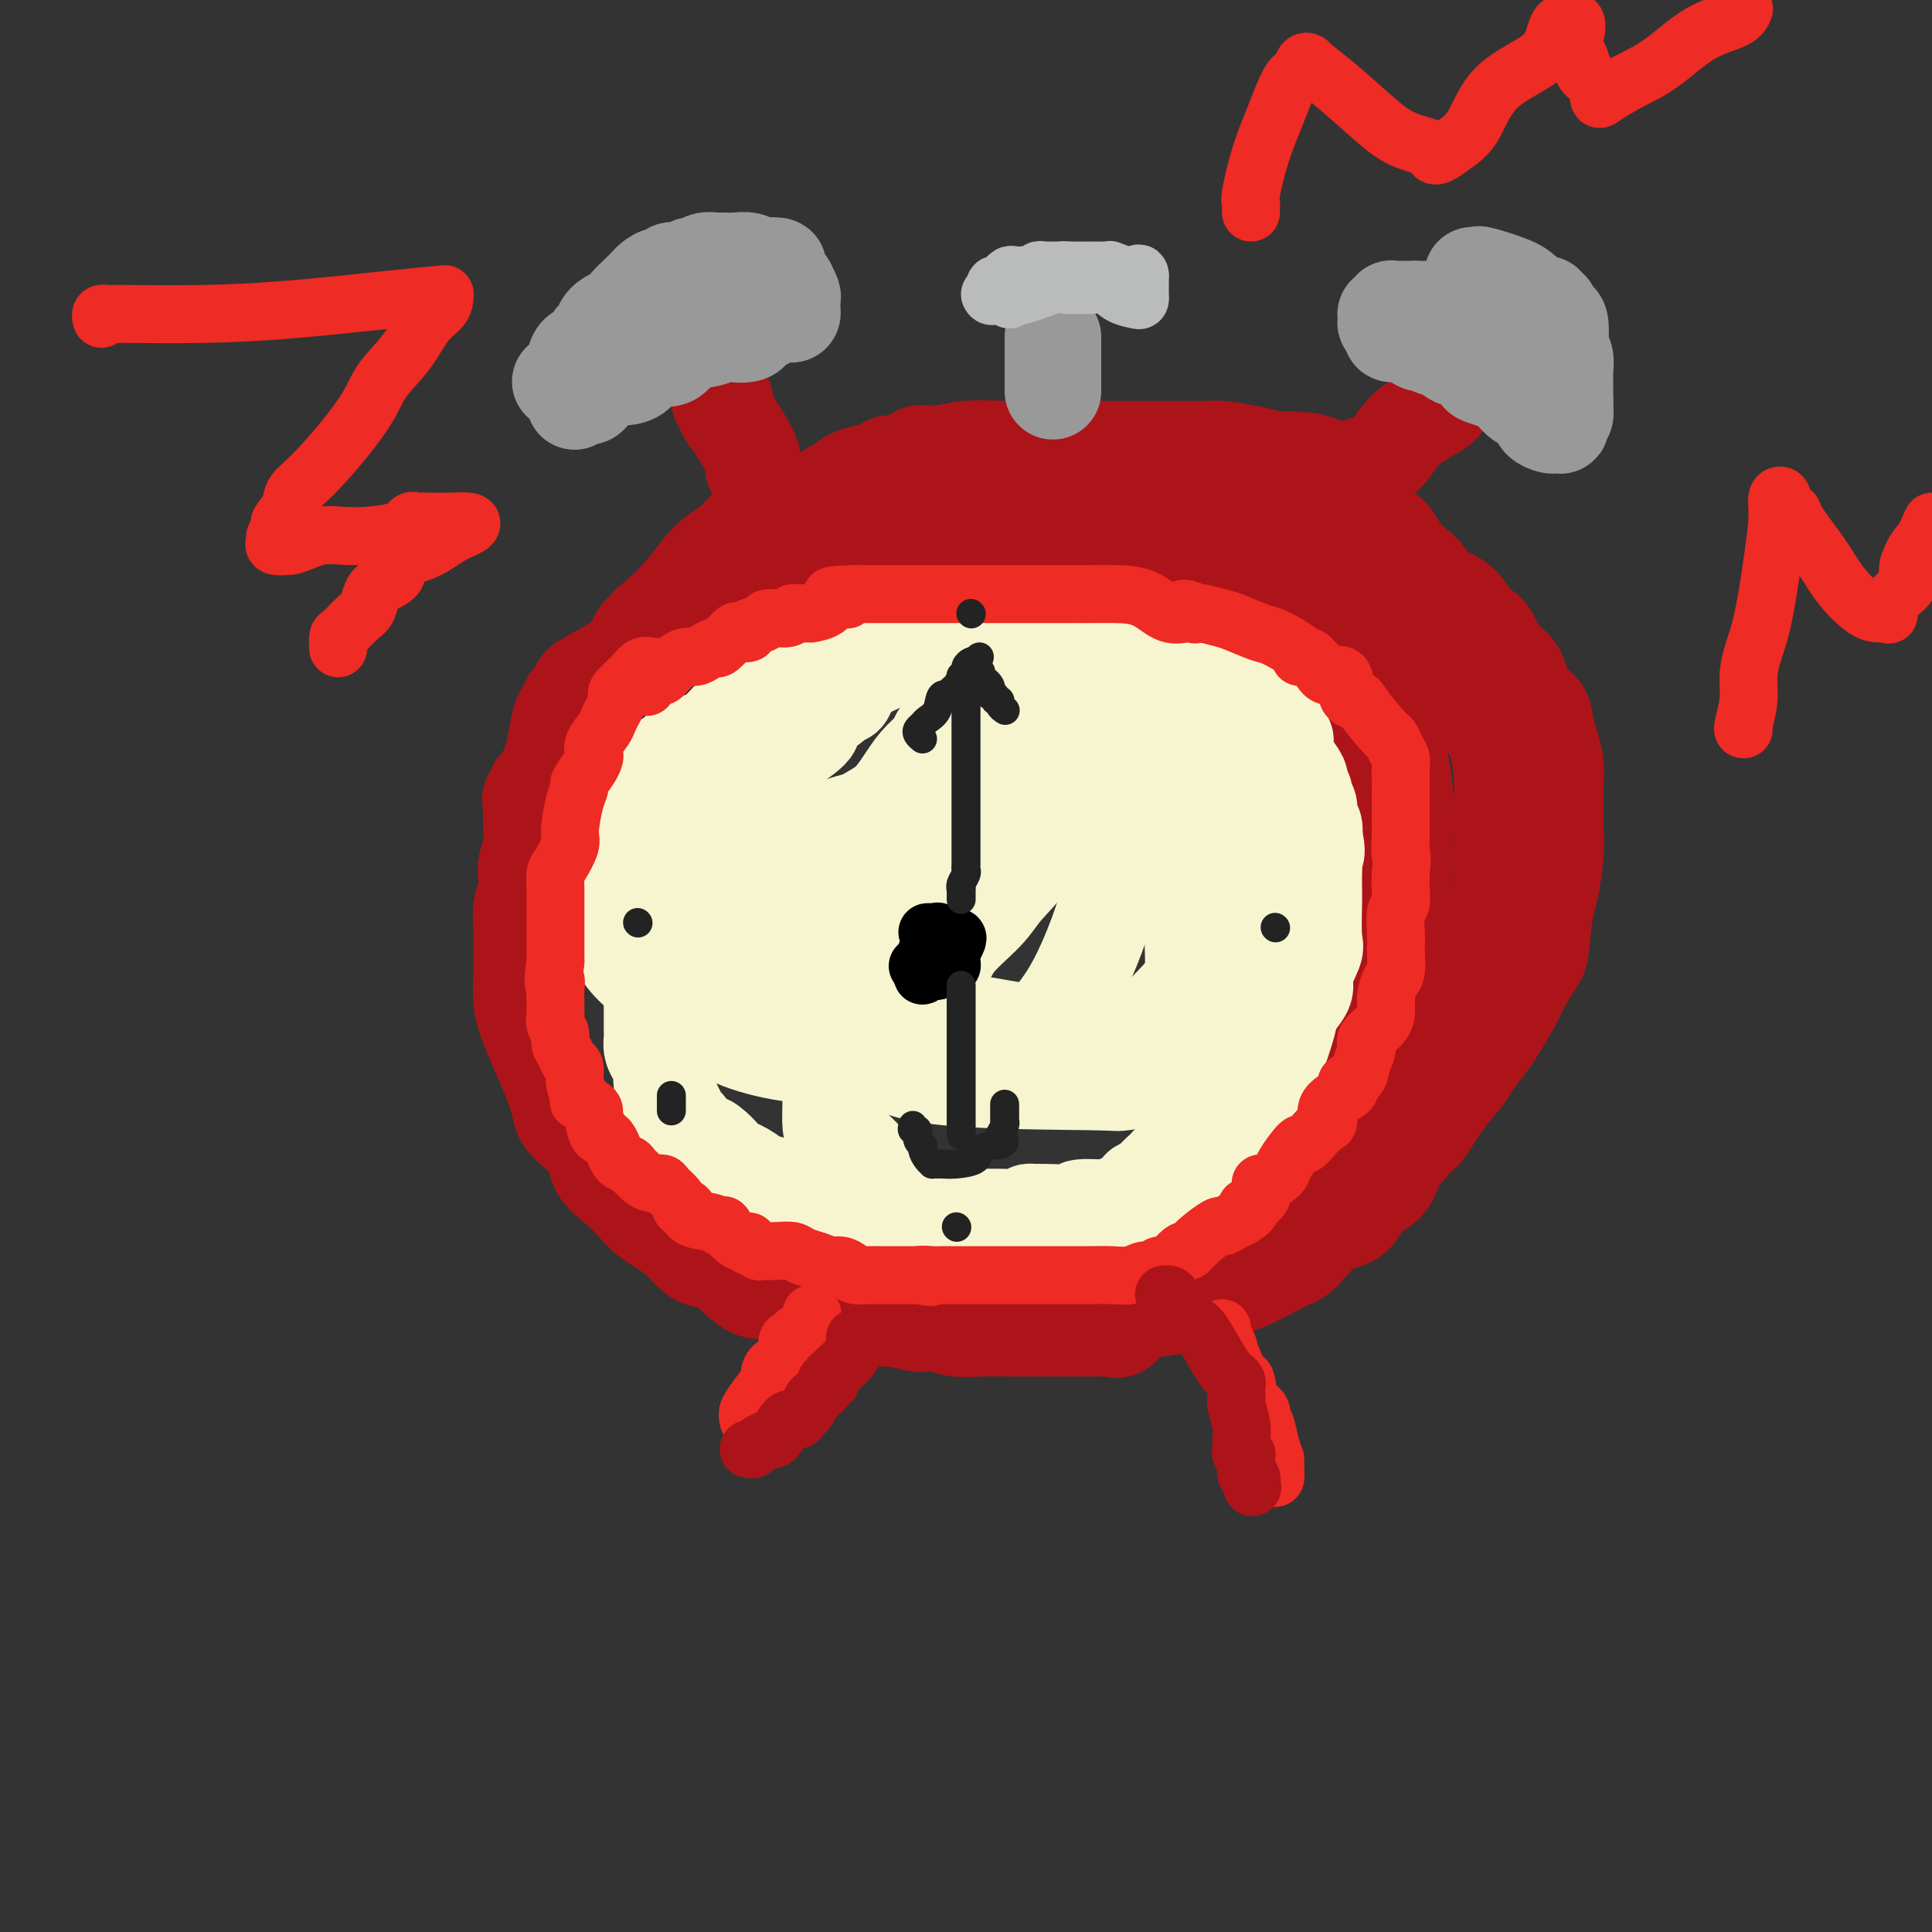 <svg viewBox='0 0 400 400' version='1.1' xmlns='http://www.w3.org/2000/svg' xmlns:xlink='http://www.w3.org/1999/xlink'><rect x="0" y="0" width="400" height="400" fill="#333333" stroke="none"/><g fill='none' stroke='rgb(173,20,25)' stroke-width='20' stroke-linecap='round' stroke-linejoin='round'><path d='M173,113c-0.369,0.003 -0.738,0.005 -1,0c-0.262,-0.005 -0.417,-0.018 -1,0c-0.583,0.018 -1.592,0.068 -3,0c-1.408,-0.068 -3.213,-0.253 -5,0c-1.787,0.253 -3.557,0.945 -5,2c-1.443,1.055 -2.561,2.473 -3,3c-0.439,0.527 -0.200,0.164 0,0c0.200,-0.164 0.359,-0.127 0,0c-0.359,0.127 -1.238,0.346 -2,1c-0.762,0.654 -1.407,1.745 -2,2c-0.593,0.255 -1.135,-0.324 -3,1c-1.865,1.324 -5.053,4.553 -7,6c-1.947,1.447 -2.654,1.113 -4,2c-1.346,0.887 -3.330,2.996 -6,5c-2.670,2.004 -6.025,3.903 -8,5c-1.975,1.097 -2.571,1.394 -3,2c-0.429,0.606 -0.693,1.523 -1,2c-0.307,0.477 -0.659,0.514 -1,1c-0.341,0.486 -0.672,1.423 -1,2c-0.328,0.577 -0.651,0.796 -1,2c-0.349,1.204 -0.722,3.395 -1,5c-0.278,1.605 -0.459,2.624 -1,4c-0.541,1.376 -1.440,3.107 -2,4c-0.560,0.893 -0.780,0.946 -1,1'/><path d='M111,163c-1.618,3.628 -1.165,2.199 -1,2c0.165,-0.199 0.040,0.832 0,2c-0.040,1.168 0.003,2.472 0,3c-0.003,0.528 -0.052,0.279 0,1c0.052,0.721 0.206,2.412 0,4c-0.206,1.588 -0.773,3.074 -1,4c-0.227,0.926 -0.113,1.293 0,2c0.113,0.707 0.227,1.756 0,3c-0.227,1.244 -0.794,2.684 -1,4c-0.206,1.316 -0.053,2.508 0,4c0.053,1.492 0.004,3.284 0,5c-0.004,1.716 0.036,3.357 0,5c-0.036,1.643 -0.150,3.288 0,5c0.150,1.712 0.563,3.490 2,7c1.437,3.510 3.899,8.752 5,12c1.101,3.248 0.841,4.502 2,6c1.159,1.498 3.738,3.241 5,5c1.262,1.759 1.208,3.534 2,5c0.792,1.466 2.431,2.622 4,4c1.569,1.378 3.067,2.979 4,4c0.933,1.021 1.302,1.464 2,2c0.698,0.536 1.724,1.165 3,2c1.276,0.835 2.801,1.874 4,3c1.199,1.126 2.071,2.338 3,3c0.929,0.662 1.914,0.775 3,1c1.086,0.225 2.274,0.561 3,1c0.726,0.439 0.990,0.982 2,2c1.010,1.018 2.766,2.510 4,3c1.234,0.490 1.948,-0.022 3,0c1.052,0.022 2.444,0.578 4,1c1.556,0.422 3.278,0.711 5,1'/><path d='M168,269c5.422,2.006 6.978,2.523 8,3c1.022,0.477 1.511,0.916 3,1c1.489,0.084 3.978,-0.188 6,0c2.022,0.188 3.575,0.835 5,1c1.425,0.165 2.720,-0.152 4,0c1.280,0.152 2.543,0.773 4,1c1.457,0.227 3.107,0.061 5,0c1.893,-0.061 4.030,-0.016 6,0c1.970,0.016 3.774,0.004 5,0c1.226,-0.004 1.876,-0.001 3,0c1.124,0.001 2.724,-0.001 4,0c1.276,0.001 2.228,0.003 3,0c0.772,-0.003 1.364,-0.011 2,0c0.636,0.011 1.315,0.042 2,0c0.685,-0.042 1.376,-0.158 2,0c0.624,0.158 1.180,0.590 2,0c0.820,-0.590 1.905,-2.203 3,-3c1.095,-0.797 2.200,-0.780 4,-1c1.800,-0.220 4.294,-0.678 6,-1c1.706,-0.322 2.624,-0.510 4,-1c1.376,-0.490 3.210,-1.283 5,-2c1.790,-0.717 3.538,-1.359 5,-2c1.462,-0.641 2.639,-1.282 4,-2c1.361,-0.718 2.904,-1.512 4,-2c1.096,-0.488 1.743,-0.671 3,-2c1.257,-1.329 3.123,-3.804 5,-5c1.877,-1.196 3.765,-1.113 5,-2c1.235,-0.887 1.815,-2.743 3,-4c1.185,-1.257 2.973,-1.915 4,-3c1.027,-1.085 1.293,-2.596 2,-4c0.707,-1.404 1.853,-2.702 3,-4'/><path d='M292,237c2.353,-2.708 2.234,-1.979 3,-3c0.766,-1.021 2.417,-3.794 4,-6c1.583,-2.206 3.100,-3.847 4,-5c0.900,-1.153 1.184,-1.818 2,-3c0.816,-1.182 2.162,-2.881 3,-4c0.838,-1.119 1.166,-1.659 2,-3c0.834,-1.341 2.174,-3.483 3,-5c0.826,-1.517 1.138,-2.408 2,-4c0.862,-1.592 2.273,-3.885 3,-5c0.727,-1.115 0.769,-1.054 1,-3c0.231,-1.946 0.650,-5.901 1,-8c0.350,-2.099 0.629,-2.344 1,-4c0.371,-1.656 0.832,-4.725 1,-7c0.168,-2.275 0.042,-3.756 0,-5c-0.042,-1.244 -0.001,-2.251 0,-4c0.001,-1.749 -0.039,-4.240 0,-6c0.039,-1.760 0.158,-2.790 0,-4c-0.158,-1.210 -0.594,-2.600 -1,-4c-0.406,-1.400 -0.783,-2.808 -1,-4c-0.217,-1.192 -0.274,-2.166 -1,-3c-0.726,-0.834 -2.120,-1.528 -3,-3c-0.880,-1.472 -1.247,-3.724 -2,-5c-0.753,-1.276 -1.894,-1.578 -3,-3c-1.106,-1.422 -2.177,-3.966 -3,-5c-0.823,-1.034 -1.397,-0.558 -2,-1c-0.603,-0.442 -1.236,-1.803 -2,-3c-0.764,-1.197 -1.661,-2.230 -3,-3c-1.339,-0.770 -3.122,-1.279 -4,-2c-0.878,-0.721 -0.852,-1.656 -2,-3c-1.148,-1.344 -3.471,-3.098 -5,-4c-1.529,-0.902 -2.265,-0.951 -3,-1'/><path d='M287,114c-4.527,-3.206 -5.344,-2.719 -7,-3c-1.656,-0.281 -4.149,-1.328 -5,-2c-0.851,-0.672 -0.058,-0.967 0,-1c0.058,-0.033 -0.617,0.197 -1,0c-0.383,-0.197 -0.473,-0.822 -1,-1c-0.527,-0.178 -1.489,0.089 -3,0c-1.511,-0.089 -3.570,-0.535 -7,-1c-3.430,-0.465 -8.231,-0.948 -13,-1c-4.769,-0.052 -9.505,0.326 -15,0c-5.495,-0.326 -11.749,-1.356 -18,-2c-6.251,-0.644 -12.500,-0.902 -15,-1c-2.500,-0.098 -1.251,-0.036 -1,0c0.251,0.036 -0.494,0.045 -1,0c-0.506,-0.045 -0.771,-0.144 -1,0c-0.229,0.144 -0.422,0.530 -2,1c-1.578,0.470 -4.542,1.025 -7,2c-2.458,0.975 -4.409,2.370 -6,3c-1.591,0.630 -2.822,0.493 -4,1c-1.178,0.507 -2.304,1.656 -3,2c-0.696,0.344 -0.960,-0.119 -1,0c-0.040,0.119 0.146,0.820 0,1c-0.146,0.180 -0.624,-0.162 -1,0c-0.376,0.162 -0.651,0.828 -1,1c-0.349,0.172 -0.774,-0.150 -1,0c-0.226,0.150 -0.253,0.771 -1,1c-0.747,0.229 -2.213,0.065 -3,0c-0.787,-0.065 -0.893,-0.033 -1,0'/><path d='M168,114c-4.395,1.856 1.619,0.497 4,0c2.381,-0.497 1.129,-0.133 2,0c0.871,0.133 3.865,0.036 6,0c2.135,-0.036 3.412,-0.010 6,0c2.588,0.010 6.486,0.003 10,0c3.514,-0.003 6.643,-0.002 8,0c1.357,0.002 0.942,0.004 1,0c0.058,-0.004 0.590,-0.013 1,0c0.410,0.013 0.698,0.048 1,0c0.302,-0.048 0.618,-0.181 2,0c1.382,0.181 3.829,0.675 6,1c2.171,0.325 4.067,0.482 5,1c0.933,0.518 0.903,1.396 2,2c1.097,0.604 3.322,0.935 4,1c0.678,0.065 -0.190,-0.136 0,0c0.190,0.136 1.439,0.610 2,1c0.561,0.390 0.435,0.696 1,1c0.565,0.304 1.822,0.607 3,1c1.178,0.393 2.279,0.875 4,2c1.721,1.125 4.063,2.893 6,4c1.937,1.107 3.468,1.554 5,2'/><path d='M247,130c4.522,2.451 2.328,1.578 2,2c-0.328,0.422 1.212,2.138 2,3c0.788,0.862 0.825,0.870 1,1c0.175,0.130 0.488,0.380 1,1c0.512,0.620 1.225,1.608 2,2c0.775,0.392 1.614,0.188 2,1c0.386,0.812 0.320,2.639 1,4c0.680,1.361 2.107,2.256 3,3c0.893,0.744 1.254,1.336 2,2c0.746,0.664 1.877,1.399 2,2c0.123,0.601 -0.763,1.070 0,2c0.763,0.930 3.174,2.323 4,3c0.826,0.677 0.066,0.637 0,1c-0.066,0.363 0.560,1.127 1,2c0.440,0.873 0.692,1.854 1,3c0.308,1.146 0.671,2.457 1,4c0.329,1.543 0.624,3.318 1,4c0.376,0.682 0.833,0.273 1,1c0.167,0.727 0.045,2.591 0,4c-0.045,1.409 -0.012,2.363 0,3c0.012,0.637 0.003,0.959 0,2c-0.003,1.041 -0.001,2.803 0,4c0.001,1.197 0.000,1.831 0,3c-0.000,1.169 -0.000,2.874 0,4c0.000,1.126 0.000,1.674 0,3c-0.000,1.326 -0.000,3.432 0,5c0.000,1.568 0.000,2.600 0,3c-0.000,0.400 -0.000,0.169 0,1c0.000,0.831 0.000,2.724 0,4c-0.000,1.276 -0.000,1.936 0,3c0.000,1.064 0.000,2.532 0,4'/><path d='M274,214c-0.199,8.917 -2.196,5.209 -3,5c-0.804,-0.209 -0.415,3.080 -1,5c-0.585,1.920 -2.145,2.472 -3,3c-0.855,0.528 -1.007,1.032 -1,2c0.007,0.968 0.171,2.398 0,3c-0.171,0.602 -0.679,0.375 -1,1c-0.321,0.625 -0.456,2.103 -1,3c-0.544,0.897 -1.497,1.212 -2,2c-0.503,0.788 -0.555,2.049 -1,3c-0.445,0.951 -1.284,1.593 -2,2c-0.716,0.407 -1.309,0.577 -2,2c-0.691,1.423 -1.479,4.097 -2,5c-0.521,0.903 -0.773,0.035 -1,0c-0.227,-0.035 -0.427,0.763 -1,1c-0.573,0.237 -1.519,-0.086 -2,0c-0.481,0.086 -0.496,0.582 -1,1c-0.504,0.418 -1.496,0.760 -2,1c-0.504,0.240 -0.519,0.379 -1,1c-0.481,0.621 -1.428,1.723 -2,2c-0.572,0.277 -0.769,-0.272 -1,0c-0.231,0.272 -0.494,1.363 0,1c0.494,-0.363 1.747,-2.182 3,-4'/><path d='M247,253c0.333,-0.500 0.167,-0.250 0,0'/><path d='M220,98c-1.284,-0.309 -2.568,-0.619 -3,-1c-0.432,-0.381 -0.013,-0.834 0,-1c0.013,-0.166 -0.380,-0.044 -1,0c-0.620,0.044 -1.466,0.011 -2,0c-0.534,-0.011 -0.754,0.001 -1,0c-0.246,-0.001 -0.518,-0.015 -3,0c-2.482,0.015 -7.175,0.060 -11,0c-3.825,-0.060 -6.783,-0.223 -9,0c-2.217,0.223 -3.695,0.834 -5,1c-1.305,0.166 -2.438,-0.112 -3,0c-0.562,0.112 -0.555,0.615 -1,1c-0.445,0.385 -1.343,0.652 -2,1c-0.657,0.348 -1.072,0.776 -2,1c-0.928,0.224 -2.367,0.245 -4,1c-1.633,0.755 -3.459,2.243 -5,3c-1.541,0.757 -2.797,0.782 -4,1c-1.203,0.218 -2.351,0.629 -3,1c-0.649,0.371 -0.797,0.702 -1,1c-0.203,0.298 -0.460,0.563 -1,1c-0.540,0.437 -1.361,1.045 -2,2c-0.639,0.955 -1.095,2.257 -2,3c-0.905,0.743 -2.259,0.927 -3,1c-0.741,0.073 -0.871,0.037 -1,0'/><path d='M151,114c-5.875,3.505 -5.061,3.766 -5,4c0.061,0.234 -0.629,0.441 -1,1c-0.371,0.559 -0.424,1.471 -1,2c-0.576,0.529 -1.677,0.675 -2,1c-0.323,0.325 0.131,0.828 0,1c-0.131,0.172 -0.847,0.015 -1,0c-0.153,-0.015 0.259,0.114 0,1c-0.259,0.886 -1.187,2.528 -2,3c-0.813,0.472 -1.509,-0.228 -2,0c-0.491,0.228 -0.776,1.382 -1,2c-0.224,0.618 -0.389,0.698 -1,1c-0.611,0.302 -1.670,0.826 -2,1c-0.330,0.174 0.070,-0.001 0,0c-0.070,0.001 -0.609,0.179 -1,1c-0.391,0.821 -0.635,2.283 -1,3c-0.365,0.717 -0.850,0.687 -1,1c-0.150,0.313 0.037,0.969 0,1c-0.037,0.031 -0.296,-0.563 0,-1c0.296,-0.437 1.148,-0.719 2,-1'/><path d='M132,135c-2.829,2.462 -0.400,-1.881 1,-4c1.400,-2.119 1.771,-2.012 3,-3c1.229,-0.988 3.315,-3.069 5,-5c1.685,-1.931 2.970,-3.710 4,-5c1.030,-1.290 1.805,-2.089 3,-3c1.195,-0.911 2.810,-1.933 4,-3c1.190,-1.067 1.955,-2.180 3,-3c1.045,-0.820 2.369,-1.347 4,-2c1.631,-0.653 3.568,-1.433 6,-2c2.432,-0.567 5.359,-0.920 7,-2c1.641,-1.080 1.996,-2.886 4,-4c2.004,-1.114 5.658,-1.537 7,-2c1.342,-0.463 0.372,-0.965 1,-1c0.628,-0.035 2.855,0.397 4,0c1.145,-0.397 1.210,-1.623 2,-2c0.790,-0.377 2.306,0.095 4,0c1.694,-0.095 3.566,-0.758 6,-1c2.434,-0.242 5.429,-0.065 9,0c3.571,0.065 7.716,0.017 12,0c4.284,-0.017 8.706,-0.004 13,0c4.294,0.004 8.459,0.000 11,0c2.541,-0.000 3.456,0.003 4,0c0.544,-0.003 0.715,-0.012 1,0c0.285,0.012 0.685,0.044 1,0c0.315,-0.044 0.546,-0.166 2,0c1.454,0.166 4.130,0.619 6,1c1.870,0.381 2.935,0.691 4,1'/><path d='M263,95c12.709,0.399 7.981,0.895 7,1c-0.981,0.105 1.786,-0.181 3,0c1.214,0.181 0.874,0.827 1,1c0.126,0.173 0.716,-0.129 1,0c0.284,0.129 0.261,0.690 0,1c-0.261,0.310 -0.759,0.370 0,1c0.759,0.630 2.774,1.829 4,3c1.226,1.171 1.661,2.313 2,3c0.339,0.687 0.580,0.920 2,2c1.420,1.080 4.019,3.007 5,4c0.981,0.993 0.344,1.052 0,1c-0.344,-0.052 -0.395,-0.215 0,0c0.395,0.215 1.237,0.809 2,2c0.763,1.191 1.448,2.980 2,4c0.552,1.020 0.970,1.272 2,2c1.030,0.728 2.672,1.933 3,3c0.328,1.067 -0.657,1.998 0,3c0.657,1.002 2.954,2.076 4,3c1.046,0.924 0.839,1.697 1,2c0.161,0.303 0.690,0.136 1,1c0.310,0.864 0.401,2.758 1,4c0.599,1.242 1.705,1.830 2,3c0.295,1.170 -0.222,2.921 0,5c0.222,2.079 1.184,4.485 2,6c0.816,1.515 1.487,2.138 2,4c0.513,1.862 0.870,4.963 1,7c0.130,2.037 0.035,3.010 0,4c-0.035,0.990 -0.010,1.997 0,3c0.010,1.003 0.005,2.001 0,3'/><path d='M311,171c1.238,5.947 0.332,1.315 0,0c-0.332,-1.315 -0.090,0.688 0,2c0.090,1.312 0.028,1.935 0,3c-0.028,1.065 -0.020,2.573 0,4c0.020,1.427 0.054,2.774 0,4c-0.054,1.226 -0.195,2.333 -1,4c-0.805,1.667 -2.273,3.895 -3,5c-0.727,1.105 -0.713,1.085 -1,2c-0.287,0.915 -0.873,2.763 -1,4c-0.127,1.237 0.207,1.861 0,2c-0.207,0.139 -0.954,-0.209 -2,2c-1.046,2.209 -2.392,6.973 -3,9c-0.608,2.027 -0.478,1.316 -1,2c-0.522,0.684 -1.697,2.764 -2,4c-0.303,1.236 0.266,1.629 0,3c-0.266,1.371 -1.365,3.722 -2,5c-0.635,1.278 -0.804,1.485 -1,2c-0.196,0.515 -0.419,1.339 -1,2c-0.581,0.661 -1.518,1.158 -2,2c-0.482,0.842 -0.507,2.029 -1,3c-0.493,0.971 -1.454,1.726 -2,2c-0.546,0.274 -0.677,0.068 -1,1c-0.323,0.932 -0.839,3.002 -1,3c-0.161,-0.002 0.034,-2.078 0,-3c-0.034,-0.922 -0.295,-0.692 0,-2c0.295,-1.308 1.148,-4.154 2,-7'/><path d='M288,229c0.246,-2.268 -0.141,-1.938 0,-3c0.141,-1.062 0.808,-3.515 1,-5c0.192,-1.485 -0.092,-2.002 0,-5c0.092,-2.998 0.561,-8.477 1,-12c0.439,-3.523 0.850,-5.091 1,-7c0.150,-1.909 0.041,-4.159 0,-6c-0.041,-1.841 -0.014,-3.274 0,-5c0.014,-1.726 0.015,-3.745 0,-6c-0.015,-2.255 -0.044,-4.748 0,-7c0.044,-2.252 0.162,-4.265 0,-7c-0.162,-2.735 -0.606,-6.192 -1,-8c-0.394,-1.808 -0.740,-1.965 -1,-4c-0.260,-2.035 -0.434,-5.946 -1,-8c-0.566,-2.054 -1.526,-2.252 -2,-3c-0.474,-0.748 -0.464,-2.047 -1,-3c-0.536,-0.953 -1.617,-1.561 -2,-3c-0.383,-1.439 -0.067,-3.708 0,-5c0.067,-1.292 -0.114,-1.607 -1,-3c-0.886,-1.393 -2.477,-3.865 -3,-5c-0.523,-1.135 0.021,-0.935 0,-1c-0.021,-0.065 -0.608,-0.396 -1,-1c-0.392,-0.604 -0.589,-1.482 -1,-2c-0.411,-0.518 -1.036,-0.675 -2,-1c-0.964,-0.325 -2.269,-0.819 -3,-1c-0.731,-0.181 -0.889,-0.049 -1,0c-0.111,0.049 -0.175,0.014 -1,0c-0.825,-0.014 -2.413,-0.007 -4,0'/><path d='M266,118c-3.250,-0.310 -5.876,-0.085 -9,0c-3.124,0.085 -6.745,0.030 -12,0c-5.255,-0.030 -12.143,-0.034 -15,0c-2.857,0.034 -1.683,0.108 0,0c1.683,-0.108 3.873,-0.396 6,0c2.127,0.396 4.189,1.476 6,2c1.811,0.524 3.370,0.491 6,1c2.630,0.509 6.330,1.561 8,2c1.670,0.439 1.311,0.267 2,1c0.689,0.733 2.428,2.372 3,3c0.572,0.628 -0.022,0.244 0,0c0.022,-0.244 0.659,-0.350 1,0c0.341,0.350 0.384,1.155 1,2c0.616,0.845 1.804,1.728 3,3c1.196,1.272 2.401,2.932 3,4c0.599,1.068 0.594,1.544 1,2c0.406,0.456 1.225,0.892 2,2c0.775,1.108 1.507,2.888 2,4c0.493,1.112 0.746,1.556 1,2'/><path d='M275,146c3.859,4.291 4.008,3.520 4,4c-0.008,0.480 -0.173,2.211 0,3c0.173,0.789 0.683,0.635 1,1c0.317,0.365 0.440,1.248 1,2c0.560,0.752 1.557,1.372 2,2c0.443,0.628 0.333,1.263 0,2c-0.333,0.737 -0.888,1.576 0,3c0.888,1.424 3.219,3.432 4,5c0.781,1.568 0.013,2.698 0,4c-0.013,1.302 0.729,2.778 1,4c0.271,1.222 0.073,2.189 0,4c-0.073,1.811 -0.019,4.464 0,6c0.019,1.536 0.005,1.955 0,3c-0.005,1.045 -0.001,2.718 0,5c0.001,2.282 0.000,5.175 0,7c-0.000,1.825 -0.000,2.584 0,4c0.000,1.416 0.001,3.489 0,5c-0.001,1.511 -0.003,2.460 0,4c0.003,1.540 0.012,3.672 0,5c-0.012,1.328 -0.043,1.852 0,3c0.043,1.148 0.162,2.922 0,4c-0.162,1.078 -0.604,1.462 -1,2c-0.396,0.538 -0.744,1.231 -1,2c-0.256,0.769 -0.419,1.613 -1,2c-0.581,0.387 -1.578,0.317 -2,1c-0.422,0.683 -0.268,2.120 -1,3c-0.732,0.880 -2.351,1.205 -3,2c-0.649,0.795 -0.329,2.060 -1,3c-0.671,0.940 -2.335,1.554 -3,2c-0.665,0.446 -0.333,0.723 0,1'/><path d='M275,244c-1.963,3.015 -0.371,1.554 0,1c0.371,-0.554 -0.480,-0.199 -1,0c-0.520,0.199 -0.711,0.242 -1,1c-0.289,0.758 -0.676,2.231 -1,3c-0.324,0.769 -0.583,0.833 -1,1c-0.417,0.167 -0.991,0.436 -2,1c-1.009,0.564 -2.453,1.424 -3,2c-0.547,0.576 -0.197,0.870 0,1c0.197,0.130 0.241,0.096 0,0c-0.241,-0.096 -0.769,-0.253 -1,0c-0.231,0.253 -0.167,0.918 -1,2c-0.833,1.082 -2.562,2.581 -3,3c-0.438,0.419 0.415,-0.242 0,0c-0.415,0.242 -2.099,1.388 -3,2c-0.901,0.612 -1.018,0.689 -1,1c0.018,0.311 0.170,0.857 0,1c-0.170,0.143 -0.661,-0.116 -1,0c-0.339,0.116 -0.524,0.605 -1,1c-0.476,0.395 -1.242,0.694 -2,1c-0.758,0.306 -1.508,0.618 -2,1c-0.492,0.382 -0.725,0.834 -1,1c-0.275,0.166 -0.593,0.047 -1,0c-0.407,-0.047 -0.903,-0.023 -1,0c-0.097,0.023 0.205,0.045 0,0c-0.205,-0.045 -0.916,-0.156 -2,0c-1.084,0.156 -2.542,0.578 -4,1'/><path d='M242,268c-2.510,0.713 -1.786,-0.006 -2,0c-0.214,0.006 -1.367,0.737 -2,1c-0.633,0.263 -0.747,0.057 -1,0c-0.253,-0.057 -0.644,0.036 -1,0c-0.356,-0.036 -0.676,-0.202 -1,0c-0.324,0.202 -0.650,0.772 -2,1c-1.350,0.228 -3.723,0.113 -5,0c-1.277,-0.113 -1.459,-0.223 -2,0c-0.541,0.223 -1.440,0.778 -2,1c-0.560,0.222 -0.780,0.111 -1,0'/><path d='M223,271c-3.167,0.500 -1.583,0.250 0,0'/><path d='M149,83c0.412,0.046 0.825,0.091 1,0c0.175,-0.091 0.114,-0.319 0,0c-0.114,0.319 -0.279,1.185 0,2c0.279,0.815 1.003,1.577 2,3c0.997,1.423 2.267,3.505 3,5c0.733,1.495 0.928,2.402 1,3c0.072,0.598 0.021,0.885 0,1c-0.021,0.115 -0.010,0.057 0,0'/><path d='M299,81c0.069,0.703 0.138,1.407 0,2c-0.138,0.593 -0.482,1.076 -2,2c-1.518,0.924 -4.211,2.290 -6,4c-1.789,1.710 -2.676,3.765 -4,5c-1.324,1.235 -3.087,1.651 -4,2c-0.913,0.349 -0.977,0.633 -1,1c-0.023,0.367 -0.007,0.819 0,1c0.007,0.181 0.003,0.090 0,0'/></g>
<g fill='none' stroke='rgb(247,245,208)' stroke-width='20' stroke-linecap='round' stroke-linejoin='round'><path d='M156,140c0.326,-0.025 0.652,-0.049 1,0c0.348,0.049 0.717,0.172 1,0c0.283,-0.172 0.478,-0.638 1,-1c0.522,-0.362 1.369,-0.619 2,-1c0.631,-0.381 1.044,-0.887 2,-1c0.956,-0.113 2.453,0.166 4,0c1.547,-0.166 3.144,-0.775 4,-1c0.856,-0.225 0.971,-0.064 1,0c0.029,0.064 -0.026,0.031 0,0c0.026,-0.031 0.135,-0.061 1,0c0.865,0.061 2.488,0.212 3,0c0.512,-0.212 -0.086,-0.789 1,-1c1.086,-0.211 3.856,-0.057 7,0c3.144,0.057 6.663,0.015 10,0c3.337,-0.015 6.491,-0.004 10,0c3.509,0.004 7.373,-0.000 9,0c1.627,0.000 1.018,0.004 1,0c-0.018,-0.004 0.555,-0.017 1,0c0.445,0.017 0.760,0.064 1,0c0.240,-0.064 0.403,-0.239 1,0c0.597,0.239 1.627,0.891 3,1c1.373,0.109 3.090,-0.325 4,0c0.910,0.325 1.015,1.407 2,2c0.985,0.593 2.852,0.695 4,1c1.148,0.305 1.578,0.813 2,1c0.422,0.187 0.835,0.053 1,0c0.165,-0.053 0.083,-0.027 0,0'/><path d='M233,140c2.806,0.595 1.322,-0.416 1,0c-0.322,0.416 0.517,2.261 1,3c0.483,0.739 0.609,0.372 2,1c1.391,0.628 4.047,2.249 6,3c1.953,0.751 3.203,0.630 4,1c0.797,0.370 1.141,1.232 2,2c0.859,0.768 2.234,1.444 3,2c0.766,0.556 0.922,0.992 1,1c0.078,0.008 0.077,-0.411 0,0c-0.077,0.411 -0.232,1.652 0,2c0.232,0.348 0.849,-0.198 1,0c0.151,0.198 -0.166,1.139 0,2c0.166,0.861 0.814,1.641 1,2c0.186,0.359 -0.090,0.298 0,1c0.090,0.702 0.548,2.169 1,3c0.452,0.831 0.899,1.027 1,2c0.101,0.973 -0.145,2.723 0,4c0.145,1.277 0.680,2.081 1,3c0.320,0.919 0.426,1.954 1,3c0.574,1.046 1.618,2.102 2,3c0.382,0.898 0.102,1.637 0,2c-0.102,0.363 -0.027,0.352 0,1c0.027,0.648 0.007,1.957 0,3c-0.007,1.043 -0.002,1.819 0,3c0.002,1.181 0.001,2.766 0,4c-0.001,1.234 -0.000,2.117 0,3'/><path d='M261,194c0.001,3.001 0.003,2.503 0,3c-0.003,0.497 -0.011,1.989 0,3c0.011,1.011 0.041,1.540 0,3c-0.041,1.460 -0.154,3.850 0,5c0.154,1.150 0.575,1.060 0,2c-0.575,0.940 -2.147,2.912 -3,4c-0.853,1.088 -0.989,1.294 -1,2c-0.011,0.706 0.101,1.914 0,3c-0.101,1.086 -0.415,2.052 -1,3c-0.585,0.948 -1.440,1.879 -2,3c-0.560,1.121 -0.826,2.434 -1,3c-0.174,0.566 -0.256,0.386 -1,1c-0.744,0.614 -2.150,2.020 -3,3c-0.850,0.980 -1.143,1.532 -1,2c0.143,0.468 0.724,0.850 0,2c-0.724,1.150 -2.752,3.067 -4,4c-1.248,0.933 -1.714,0.881 -2,1c-0.286,0.119 -0.391,0.408 -1,1c-0.609,0.592 -1.722,1.485 -2,2c-0.278,0.515 0.277,0.650 0,1c-0.277,0.350 -1.388,0.916 -2,1c-0.612,0.084 -0.726,-0.313 -1,0c-0.274,0.313 -0.708,1.337 -1,2c-0.292,0.663 -0.442,0.966 -1,1c-0.558,0.034 -1.523,-0.201 -2,0c-0.477,0.201 -0.467,0.839 -2,1c-1.533,0.161 -4.610,-0.153 -6,0c-1.390,0.153 -1.094,0.773 -2,1c-0.906,0.227 -3.013,0.061 -4,0c-0.987,-0.061 -0.853,-0.017 -1,0c-0.147,0.017 -0.573,0.009 -1,0'/><path d='M216,251c-3.120,0.460 -1.420,0.109 -1,0c0.420,-0.109 -0.440,0.023 -1,0c-0.560,-0.023 -0.819,-0.202 -1,0c-0.181,0.202 -0.282,0.786 -1,1c-0.718,0.214 -2.052,0.057 -4,0c-1.948,-0.057 -4.511,-0.015 -6,0c-1.489,0.015 -1.905,0.004 -3,0c-1.095,-0.004 -2.871,-0.001 -4,0c-1.129,0.001 -1.612,0.000 -2,0c-0.388,-0.000 -0.681,-0.000 -1,0c-0.319,0.000 -0.665,-0.000 -1,0c-0.335,0.000 -0.658,0.001 -1,0c-0.342,-0.001 -0.701,-0.003 -1,0c-0.299,0.003 -0.537,0.011 -2,0c-1.463,-0.011 -4.150,-0.041 -6,0c-1.850,0.041 -2.862,0.152 -5,0c-2.138,-0.152 -5.400,-0.567 -7,-1c-1.600,-0.433 -1.537,-0.885 -2,-1c-0.463,-0.115 -1.451,0.106 -2,0c-0.549,-0.106 -0.659,-0.539 -1,-1c-0.341,-0.461 -0.912,-0.950 -1,-1c-0.088,-0.050 0.306,0.339 0,0c-0.306,-0.339 -1.311,-1.405 -2,-2c-0.689,-0.595 -1.061,-0.720 -2,-1c-0.939,-0.280 -2.445,-0.717 -3,-1c-0.555,-0.283 -0.159,-0.413 -1,-1c-0.841,-0.587 -2.919,-1.633 -4,-2c-1.081,-0.367 -1.166,-0.057 -1,0c0.166,0.057 0.583,-0.138 0,-1c-0.583,-0.862 -2.167,-2.389 -3,-3c-0.833,-0.611 -0.917,-0.305 -1,0'/><path d='M146,237c-3.903,-2.220 -2.159,-0.769 -2,-1c0.159,-0.231 -1.267,-2.145 -2,-3c-0.733,-0.855 -0.775,-0.651 -1,-1c-0.225,-0.349 -0.634,-1.252 -1,-2c-0.366,-0.748 -0.689,-1.341 -1,-2c-0.311,-0.659 -0.609,-1.384 -1,-2c-0.391,-0.616 -0.875,-1.124 -1,-2c-0.125,-0.876 0.110,-2.120 0,-3c-0.110,-0.880 -0.565,-1.397 -1,-2c-0.435,-0.603 -0.848,-1.293 -1,-2c-0.152,-0.707 -0.041,-1.431 0,-2c0.041,-0.569 0.011,-0.983 0,-2c-0.011,-1.017 -0.003,-2.639 0,-4c0.003,-1.361 0.001,-2.462 0,-3c-0.001,-0.538 -0.000,-0.513 0,-1c0.000,-0.487 0.000,-1.486 0,-3c-0.000,-1.514 -0.000,-3.542 0,-5c0.000,-1.458 0.000,-2.344 0,-3c-0.000,-0.656 -0.000,-1.081 0,-2c0.000,-0.919 0.000,-2.334 0,-3c-0.000,-0.666 -0.000,-0.585 0,-1c0.000,-0.415 0.000,-1.326 0,-2c-0.000,-0.674 -0.000,-1.111 0,-2c0.000,-0.889 0.000,-2.231 0,-3c-0.000,-0.769 -0.001,-0.964 0,-2c0.001,-1.036 0.003,-2.913 0,-4c-0.003,-1.087 -0.011,-1.384 0,-2c0.011,-0.616 0.041,-1.550 0,-2c-0.041,-0.450 -0.155,-0.414 0,-1c0.155,-0.586 0.577,-1.793 1,-3'/><path d='M136,167c0.210,-8.319 0.235,-4.117 1,-3c0.765,1.117 2.268,-0.851 3,-2c0.732,-1.149 0.691,-1.479 1,-2c0.309,-0.521 0.967,-1.234 2,-2c1.033,-0.766 2.440,-1.584 3,-2c0.560,-0.416 0.274,-0.430 1,-1c0.726,-0.570 2.463,-1.697 3,-2c0.537,-0.303 -0.126,0.216 0,0c0.126,-0.216 1.040,-1.167 2,-2c0.960,-0.833 1.965,-1.548 3,-2c1.035,-0.452 2.098,-0.643 3,-1c0.902,-0.357 1.642,-0.881 2,-1c0.358,-0.119 0.335,0.168 1,0c0.665,-0.168 2.020,-0.792 2,-1c-0.020,-0.208 -1.414,-0.000 -2,0c-0.586,0.000 -0.364,-0.207 -1,0c-0.636,0.207 -2.129,0.829 -3,1c-0.871,0.171 -1.119,-0.108 -2,0c-0.881,0.108 -2.395,0.602 -3,1c-0.605,0.398 -0.303,0.699 0,1'/><path d='M152,149c-1.583,0.277 -1.042,-0.029 -1,0c0.042,0.029 -0.416,0.394 -1,1c-0.584,0.606 -1.295,1.454 -2,2c-0.705,0.546 -1.406,0.790 -2,1c-0.594,0.210 -1.081,0.385 -2,1c-0.919,0.615 -2.269,1.669 -3,2c-0.731,0.331 -0.843,-0.062 -1,0c-0.157,0.062 -0.359,0.579 -1,1c-0.641,0.421 -1.720,0.747 -2,1c-0.280,0.253 0.238,0.434 0,1c-0.238,0.566 -1.233,1.516 -2,2c-0.767,0.484 -1.305,0.500 -2,1c-0.695,0.500 -1.548,1.483 -2,2c-0.452,0.517 -0.503,0.567 -1,1c-0.497,0.433 -1.440,1.247 -2,2c-0.560,0.753 -0.738,1.444 -1,2c-0.262,0.556 -0.608,0.976 -1,2c-0.392,1.024 -0.829,2.650 -1,4c-0.171,1.350 -0.077,2.423 0,4c0.077,1.577 0.135,3.660 0,5c-0.135,1.340 -0.464,1.939 0,4c0.464,2.061 1.721,5.584 3,8c1.279,2.416 2.578,3.726 4,5c1.422,1.274 2.965,2.512 5,4c2.035,1.488 4.560,3.225 7,5c2.440,1.775 4.795,3.586 8,5c3.205,1.414 7.261,2.431 11,3c3.739,0.569 7.160,0.692 10,1c2.840,0.308 5.097,0.802 10,1c4.903,0.198 12.451,0.099 20,0'/><path d='M203,220c8.402,0.684 3.906,-0.106 4,-1c0.094,-0.894 4.778,-1.893 7,-3c2.222,-1.107 1.982,-2.323 3,-4c1.018,-1.677 3.293,-3.815 6,-9c2.707,-5.185 5.845,-13.418 7,-19c1.155,-5.582 0.327,-8.515 0,-11c-0.327,-2.485 -0.151,-4.523 0,-6c0.151,-1.477 0.279,-2.393 0,-3c-0.279,-0.607 -0.964,-0.905 -2,-1c-1.036,-0.095 -2.421,0.013 -3,0c-0.579,-0.013 -0.351,-0.145 -2,0c-1.649,0.145 -5.174,0.569 -7,1c-1.826,0.431 -1.951,0.868 -7,4c-5.049,3.132 -15.021,8.958 -20,12c-4.979,3.042 -4.966,3.300 -6,4c-1.034,0.700 -3.116,1.841 -6,4c-2.884,2.159 -6.571,5.335 -8,9c-1.429,3.665 -0.601,7.819 -1,10c-0.399,2.181 -2.027,2.390 0,4c2.027,1.610 7.708,4.622 12,7c4.292,2.378 7.196,4.122 16,5c8.804,0.878 23.510,0.890 30,1c6.490,0.110 4.764,0.316 7,0c2.236,-0.316 8.432,-1.156 12,-4c3.568,-2.844 4.506,-7.692 5,-10c0.494,-2.308 0.543,-2.077 1,-5c0.457,-2.923 1.322,-9.000 -1,-16c-2.322,-7.000 -7.832,-14.923 -10,-19c-2.168,-4.077 -0.993,-4.309 -4,-7c-3.007,-2.691 -10.194,-7.840 -15,-10c-4.806,-2.160 -7.230,-1.331 -9,-1c-1.770,0.331 -2.885,0.166 -4,0'/><path d='M208,152c-2.536,-0.190 -2.375,-0.165 -3,0c-0.625,0.165 -2.037,0.472 -4,2c-1.963,1.528 -4.478,4.279 -7,7c-2.522,2.721 -5.053,5.411 -7,7c-1.947,1.589 -3.312,2.077 -5,4c-1.688,1.923 -3.701,5.283 -5,8c-1.299,2.717 -1.886,4.793 -2,7c-0.114,2.207 0.244,4.547 0,7c-0.244,2.453 -1.090,5.019 1,8c2.090,2.981 7.115,6.375 12,8c4.885,1.625 9.628,1.480 14,2c4.372,0.520 8.373,1.705 15,2c6.627,0.295 15.881,-0.299 20,-1c4.119,-0.701 3.104,-1.509 4,-3c0.896,-1.491 3.702,-3.664 5,-6c1.298,-2.336 1.089,-4.835 1,-8c-0.089,-3.165 -0.059,-6.997 0,-10c0.059,-3.003 0.145,-5.176 0,-8c-0.145,-2.824 -0.522,-6.300 -1,-9c-0.478,-2.700 -1.057,-4.626 -2,-6c-0.943,-1.374 -2.248,-2.196 -3,-3c-0.752,-0.804 -0.949,-1.589 -2,-2c-1.051,-0.411 -2.956,-0.449 -4,-1c-1.044,-0.551 -1.226,-1.614 -3,-2c-1.774,-0.386 -5.141,-0.093 -8,0c-2.859,0.093 -5.210,-0.014 -7,0c-1.790,0.014 -3.018,0.147 -5,0c-1.982,-0.147 -4.717,-0.576 -7,-1c-2.283,-0.424 -4.115,-0.845 -5,-1c-0.885,-0.155 -0.824,-0.044 -1,0c-0.176,0.044 -0.588,0.022 -1,0'/><path d='M198,153c-5.707,-0.496 -2.975,-0.737 -3,0c-0.025,0.737 -2.809,2.451 -5,5c-2.191,2.549 -3.790,5.934 -6,8c-2.210,2.066 -5.032,2.813 -7,5c-1.968,2.187 -3.084,5.814 -5,8c-1.916,2.186 -4.633,2.930 -6,4c-1.367,1.070 -1.385,2.464 -2,5c-0.615,2.536 -1.828,6.213 -3,9c-1.172,2.787 -2.302,4.683 -3,7c-0.698,2.317 -0.965,5.055 -1,6c-0.035,0.945 0.162,0.096 0,0c-0.162,-0.096 -0.684,0.561 -1,-1c-0.316,-1.561 -0.426,-5.338 -1,-8c-0.574,-2.662 -1.612,-4.208 -2,-5c-0.388,-0.792 -0.126,-0.832 0,-3c0.126,-2.168 0.116,-6.466 0,-10c-0.116,-3.534 -0.340,-6.305 0,-8c0.340,-1.695 1.242,-2.314 2,-4c0.758,-1.686 1.372,-4.437 2,-6c0.628,-1.563 1.271,-1.937 2,-3c0.729,-1.063 1.543,-2.816 2,-4c0.457,-1.184 0.556,-1.798 2,-3c1.444,-1.202 4.232,-2.992 5,-4c0.768,-1.008 -0.486,-1.233 0,-2c0.486,-0.767 2.710,-2.076 4,-3c1.290,-0.924 1.645,-1.462 2,-2'/><path d='M174,144c1.912,-1.627 1.191,-0.194 1,0c-0.191,0.194 0.147,-0.851 1,-2c0.853,-1.149 2.222,-2.400 3,-3c0.778,-0.600 0.967,-0.547 2,-1c1.033,-0.453 2.911,-1.413 4,-2c1.089,-0.587 1.388,-0.802 2,-1c0.612,-0.198 1.537,-0.379 2,-1c0.463,-0.621 0.463,-1.683 1,-2c0.537,-0.317 1.611,0.111 3,0c1.389,-0.111 3.092,-0.762 5,-1c1.908,-0.238 4.020,-0.064 7,0c2.980,0.064 6.826,0.017 9,0c2.174,-0.017 2.674,-0.005 3,0c0.326,0.005 0.476,0.001 1,0c0.524,-0.001 1.420,0.001 2,0c0.580,-0.001 0.844,-0.004 1,0c0.156,0.004 0.202,0.015 1,0c0.798,-0.015 2.346,-0.057 4,0c1.654,0.057 3.413,0.211 6,1c2.587,0.789 6.003,2.211 8,3c1.997,0.789 2.576,0.943 3,1c0.424,0.057 0.693,0.016 1,0c0.307,-0.016 0.654,-0.008 1,0'/><path d='M245,136c3.114,0.740 1.398,0.091 1,0c-0.398,-0.091 0.520,0.377 1,1c0.480,0.623 0.520,1.403 1,2c0.480,0.597 1.400,1.012 2,1c0.600,-0.012 0.880,-0.451 1,0c0.120,0.451 0.079,1.792 0,2c-0.079,0.208 -0.195,-0.715 1,0c1.195,0.715 3.703,3.070 5,4c1.297,0.930 1.385,0.434 2,1c0.615,0.566 1.759,2.192 3,3c1.241,0.808 2.581,0.797 3,1c0.419,0.203 -0.082,0.619 0,1c0.082,0.381 0.748,0.726 1,1c0.252,0.274 0.091,0.478 0,1c-0.091,0.522 -0.111,1.362 0,2c0.111,0.638 0.354,1.073 1,2c0.646,0.927 1.694,2.345 2,3c0.306,0.655 -0.129,0.546 0,1c0.129,0.454 0.823,1.473 1,2c0.177,0.527 -0.162,0.564 0,1c0.162,0.436 0.827,1.272 1,2c0.173,0.728 -0.146,1.350 0,2c0.146,0.650 0.756,1.329 1,2c0.244,0.671 0.122,1.336 0,2'/><path d='M272,173c1.083,4.209 0.290,3.731 0,4c-0.290,0.269 -0.078,1.284 0,2c0.078,0.716 0.023,1.133 0,2c-0.023,0.867 -0.015,2.182 0,3c0.015,0.818 0.035,1.137 0,3c-0.035,1.863 -0.126,5.271 0,7c0.126,1.729 0.469,1.781 0,3c-0.469,1.219 -1.750,3.607 -2,5c-0.250,1.393 0.533,1.790 0,3c-0.533,1.210 -2.380,3.231 -3,4c-0.620,0.769 -0.011,0.284 0,1c0.011,0.716 -0.575,2.633 -1,4c-0.425,1.367 -0.688,2.186 -1,3c-0.312,0.814 -0.673,1.624 -1,2c-0.327,0.376 -0.621,0.319 -1,1c-0.379,0.681 -0.843,2.102 -1,3c-0.157,0.898 -0.007,1.274 -1,3c-0.993,1.726 -3.129,4.803 -4,6c-0.871,1.197 -0.476,0.514 -1,1c-0.524,0.486 -1.966,2.143 -3,3c-1.034,0.857 -1.659,0.915 -2,1c-0.341,0.085 -0.399,0.195 -1,1c-0.601,0.805 -1.744,2.303 -2,3c-0.256,0.697 0.376,0.594 0,1c-0.376,0.406 -1.761,1.323 -3,2c-1.239,0.677 -2.332,1.115 -3,1c-0.668,-0.115 -0.911,-0.783 -2,0c-1.089,0.783 -3.024,3.019 -4,4c-0.976,0.981 -0.993,0.709 -2,1c-1.007,0.291 -3.003,1.146 -5,2'/><path d='M229,252c-3.427,1.464 -3.993,1.124 -5,1c-1.007,-0.124 -2.455,-0.033 -4,0c-1.545,0.033 -3.185,0.009 -4,0c-0.815,-0.009 -0.803,-0.002 -1,0c-0.197,0.002 -0.604,0.001 -1,0c-0.396,-0.001 -0.781,-0.002 -1,0c-0.219,0.002 -0.273,0.006 -1,0c-0.727,-0.006 -2.127,-0.021 -4,0c-1.873,0.021 -4.219,0.077 -6,0c-1.781,-0.077 -2.997,-0.287 -5,-1c-2.003,-0.713 -4.793,-1.929 -6,-2c-1.207,-0.071 -0.832,1.003 -2,0c-1.168,-1.003 -3.878,-4.083 -5,-5c-1.122,-0.917 -0.657,0.331 -1,0c-0.343,-0.331 -1.496,-2.239 -2,-3c-0.504,-0.761 -0.359,-0.376 -1,-1c-0.641,-0.624 -2.067,-2.257 -3,-3c-0.933,-0.743 -1.374,-0.595 -2,-1c-0.626,-0.405 -1.436,-1.363 -2,-2c-0.564,-0.637 -0.883,-0.954 -1,-2c-0.117,-1.046 -0.032,-2.823 0,-5c0.032,-2.177 0.010,-4.755 0,-7c-0.010,-2.245 -0.007,-4.157 0,-6c0.007,-1.843 0.017,-3.618 0,-6c-0.017,-2.382 -0.060,-5.370 0,-8c0.060,-2.630 0.223,-4.900 1,-6c0.777,-1.100 2.170,-1.030 3,-2c0.830,-0.970 1.099,-2.982 1,-4c-0.099,-1.018 -0.565,-1.043 0,-1c0.565,0.043 2.161,0.155 4,0c1.839,-0.155 3.919,-0.578 6,-1'/><path d='M187,187c1.765,-0.677 1.178,-1.370 3,-2c1.822,-0.630 6.053,-1.198 9,-2c2.947,-0.802 4.610,-1.838 6,-3c1.390,-1.162 2.506,-2.449 3,-3c0.494,-0.551 0.367,-0.365 1,-1c0.633,-0.635 2.027,-2.090 3,-3c0.973,-0.910 1.526,-1.274 2,-2c0.474,-0.726 0.871,-1.815 1,-2c0.129,-0.185 -0.010,0.535 0,1c0.010,0.465 0.168,0.675 0,2c-0.168,1.325 -0.662,3.764 -2,6c-1.338,2.236 -3.521,4.269 -5,6c-1.479,1.731 -2.253,3.160 -4,5c-1.747,1.840 -4.468,4.091 -6,6c-1.532,1.909 -1.875,3.477 -3,5c-1.125,1.523 -3.033,3.002 -4,4c-0.967,0.998 -0.992,1.515 -1,2c-0.008,0.485 0.003,0.937 0,1c-0.003,0.063 -0.019,-0.264 0,-1c0.019,-0.736 0.074,-1.879 0,-3c-0.074,-1.121 -0.278,-2.218 0,-4c0.278,-1.782 1.036,-4.249 2,-7c0.964,-2.751 2.132,-5.786 3,-9c0.868,-3.214 1.434,-6.607 2,-10'/><path d='M197,173c1.309,-6.465 1.082,-5.628 1,-6c-0.082,-0.372 -0.018,-1.954 0,-3c0.018,-1.046 -0.010,-1.555 0,-2c0.010,-0.445 0.056,-0.827 0,-1c-0.056,-0.173 -0.215,-0.138 -1,0c-0.785,0.138 -2.196,0.377 -4,1c-1.804,0.623 -4.000,1.628 -6,3c-2.000,1.372 -3.802,3.111 -6,4c-2.198,0.889 -4.791,0.927 -7,2c-2.209,1.073 -4.035,3.179 -5,4c-0.965,0.821 -1.071,0.357 -1,0c0.071,-0.357 0.317,-0.607 0,0c-0.317,0.607 -1.199,2.073 -2,3c-0.801,0.927 -1.521,1.317 -3,3c-1.479,1.683 -3.717,4.659 -5,6c-1.283,1.341 -1.612,1.045 -2,2c-0.388,0.955 -0.836,3.160 -1,4c-0.164,0.840 -0.044,0.316 0,1c0.044,0.684 0.012,2.577 0,3c-0.012,0.423 -0.004,-0.626 0,0c0.004,0.626 0.004,2.925 0,4c-0.004,1.075 -0.012,0.926 0,1c0.012,0.074 0.044,0.370 0,1c-0.044,0.630 -0.166,1.593 0,2c0.166,0.407 0.619,0.259 1,0c0.381,-0.259 0.691,-0.630 1,-1'/><path d='M157,204c0.171,2.123 0.097,-0.070 0,-1c-0.097,-0.930 -0.219,-0.596 0,-1c0.219,-0.404 0.777,-1.544 1,-2c0.223,-0.456 0.112,-0.228 0,0'/><path d='M158,195c0.000,0.000 0.100,0.100 0.1,0.1'/></g>
<g fill='none' stroke='rgb(153,153,153)' stroke-width='20' stroke-linecap='round' stroke-linejoin='round'><path d='M116,79c0.341,-0.010 0.682,-0.020 1,0c0.318,0.020 0.614,0.070 1,0c0.386,-0.070 0.863,-0.262 1,-1c0.137,-0.738 -0.065,-2.023 0,-3c0.065,-0.977 0.397,-1.644 1,-2c0.603,-0.356 1.478,-0.399 2,-1c0.522,-0.601 0.692,-1.761 1,-2c0.308,-0.239 0.754,0.442 1,0c0.246,-0.442 0.293,-2.006 1,-3c0.707,-0.994 2.072,-1.418 3,-2c0.928,-0.582 1.417,-1.323 2,-2c0.583,-0.677 1.260,-1.291 2,-2c0.740,-0.709 1.542,-1.515 2,-2c0.458,-0.485 0.573,-0.651 1,-1c0.427,-0.349 1.165,-0.882 2,-1c0.835,-0.118 1.767,0.180 2,0c0.233,-0.180 -0.233,-0.837 0,-1c0.233,-0.163 1.165,0.166 2,0c0.835,-0.166 1.572,-0.829 2,-1c0.428,-0.171 0.548,0.150 1,0c0.452,-0.150 1.236,-0.772 2,-1c0.764,-0.228 1.507,-0.062 2,0c0.493,0.062 0.737,0.020 1,0c0.263,-0.020 0.546,-0.019 1,0c0.454,0.019 1.081,0.057 2,0c0.919,-0.057 2.132,-0.208 3,0c0.868,0.208 1.391,0.774 2,1c0.609,0.226 1.305,0.113 2,0'/><path d='M159,55c3.637,-0.153 1.730,0.465 1,1c-0.730,0.535 -0.283,0.987 0,1c0.283,0.013 0.401,-0.414 1,0c0.599,0.414 1.677,1.669 2,2c0.323,0.331 -0.110,-0.262 0,0c0.110,0.262 0.762,1.381 1,2c0.238,0.619 0.061,0.740 0,1c-0.061,0.260 -0.008,0.658 0,1c0.008,0.342 -0.030,0.627 0,1c0.030,0.373 0.129,0.835 0,1c-0.129,0.165 -0.486,0.035 -1,0c-0.514,-0.035 -1.185,0.027 -2,0c-0.815,-0.027 -1.773,-0.143 -2,0c-0.227,0.143 0.278,0.546 0,1c-0.278,0.454 -1.340,0.958 -2,1c-0.660,0.042 -0.917,-0.378 -1,0c-0.083,0.378 0.009,1.555 -1,2c-1.009,0.445 -3.118,0.158 -4,0c-0.882,-0.158 -0.538,-0.188 -1,0c-0.462,0.188 -1.731,0.594 -3,1'/><path d='M147,70c-2.989,0.777 -1.963,0.218 -2,0c-0.037,-0.218 -1.137,-0.095 -2,0c-0.863,0.095 -1.487,0.161 -2,1c-0.513,0.839 -0.914,2.449 -2,3c-1.086,0.551 -2.857,0.043 -4,0c-1.143,-0.043 -1.658,0.380 -2,1c-0.342,0.620 -0.510,1.437 -1,2c-0.490,0.563 -1.301,0.870 -2,1c-0.699,0.130 -1.285,0.081 -2,0c-0.715,-0.081 -1.557,-0.194 -2,0c-0.443,0.194 -0.487,0.697 -1,1c-0.513,0.303 -1.497,0.407 -2,1c-0.503,0.593 -0.527,1.675 -1,2c-0.473,0.325 -1.395,-0.109 -2,0c-0.605,0.109 -0.894,0.760 -1,1c-0.106,0.240 -0.030,0.069 0,0c0.030,-0.069 0.015,-0.034 0,0'/><path d='M305,57c-0.127,-0.013 -0.253,-0.026 0,0c0.253,0.026 0.887,0.092 1,0c0.113,-0.092 -0.295,-0.341 1,0c1.295,0.341 4.293,1.272 6,2c1.707,0.728 2.122,1.252 3,2c0.878,0.748 2.221,1.720 3,2c0.779,0.280 0.996,-0.131 1,0c0.004,0.131 -0.206,0.806 0,1c0.206,0.194 0.826,-0.093 1,0c0.174,0.093 -0.098,0.564 0,1c0.098,0.436 0.566,0.836 1,1c0.434,0.164 0.834,0.093 1,1c0.166,0.907 0.097,2.793 0,4c-0.097,1.207 -0.222,1.737 0,2c0.222,0.263 0.792,0.259 1,1c0.208,0.741 0.056,2.226 0,3c-0.056,0.774 -0.015,0.838 0,1c0.015,0.162 0.004,0.422 0,1c-0.004,0.578 -0.001,1.475 0,2c0.001,0.525 0.000,0.680 0,1c-0.000,0.320 -0.000,0.806 0,1c0.000,0.194 0.000,0.097 0,0'/><path d='M324,83c0.139,2.879 -0.015,2.078 0,2c0.015,-0.078 0.197,0.567 0,1c-0.197,0.433 -0.773,0.652 -1,1c-0.227,0.348 -0.106,0.823 0,1c0.106,0.177 0.198,0.056 0,0c-0.198,-0.056 -0.687,-0.047 -1,0c-0.313,0.047 -0.450,0.133 -1,0c-0.550,-0.133 -1.512,-0.486 -2,-1c-0.488,-0.514 -0.501,-1.189 -1,-2c-0.499,-0.811 -1.483,-1.759 -2,-2c-0.517,-0.241 -0.566,0.223 -1,0c-0.434,-0.223 -1.251,-1.135 -2,-2c-0.749,-0.865 -1.429,-1.683 -2,-2c-0.571,-0.317 -1.032,-0.131 -1,0c0.032,0.131 0.555,0.208 0,0c-0.555,-0.208 -2.190,-0.700 -3,-1c-0.810,-0.300 -0.795,-0.407 -1,-1c-0.205,-0.593 -0.630,-1.674 -1,-2c-0.370,-0.326 -0.684,0.101 -1,0c-0.316,-0.101 -0.633,-0.730 -1,-1c-0.367,-0.270 -0.785,-0.181 -1,0c-0.215,0.181 -0.229,0.455 -1,0c-0.771,-0.455 -2.299,-1.637 -3,-2c-0.701,-0.363 -0.573,0.095 -1,0c-0.427,-0.095 -1.408,-0.741 -2,-1c-0.592,-0.259 -0.796,-0.129 -1,0'/><path d='M294,71c-1.780,-0.776 -0.729,-0.715 -1,-1c-0.271,-0.285 -1.862,-0.916 -3,-1c-1.138,-0.084 -1.821,0.380 -2,0c-0.179,-0.380 0.147,-1.603 0,-2c-0.147,-0.397 -0.768,0.034 -1,0c-0.232,-0.034 -0.077,-0.531 0,-1c0.077,-0.469 0.075,-0.910 0,-1c-0.075,-0.090 -0.224,0.172 0,0c0.224,-0.172 0.819,-0.778 1,-1c0.181,-0.222 -0.054,-0.059 0,0c0.054,0.059 0.396,0.016 1,0c0.604,-0.016 1.470,-0.004 2,0c0.530,0.004 0.723,0.001 1,0c0.277,-0.001 0.639,-0.001 1,0'/><path d='M293,64c0.965,0.000 0.879,0.000 1,0c0.121,0.000 0.450,0.000 1,0c0.550,0.000 1.323,0.000 2,0c0.677,0.000 1.259,0.000 2,0c0.741,0.000 1.640,0.000 2,0c0.360,0.000 0.180,0.000 0,0'/><path d='M218,70c0.000,-0.203 0.000,-0.406 0,0c0.000,0.406 0.000,1.422 0,2c0.000,0.578 -0.000,0.718 0,1c0.000,0.282 -0.000,0.707 0,1c0.000,0.293 0.000,0.456 0,1c-0.000,0.544 -0.000,1.469 0,2c0.000,0.531 0.000,0.668 0,1c0.000,0.332 0.000,0.860 0,1c-0.000,0.140 -0.000,-0.107 0,0c0.000,0.107 0.000,0.567 0,1c-0.000,0.433 0.000,0.838 0,1c0.000,0.162 0.000,0.081 0,0'/></g>
<g fill='none' stroke='rgb(186,187,187)' stroke-width='12' stroke-linecap='round' stroke-linejoin='round'><path d='M209,62c-0.095,-0.406 -0.191,-0.813 0,-1c0.191,-0.187 0.667,-0.155 1,0c0.333,0.155 0.523,0.434 2,0c1.477,-0.434 4.241,-1.580 6,-2c1.759,-0.420 2.512,-0.113 3,0c0.488,0.113 0.711,0.032 1,0c0.289,-0.032 0.645,-0.016 1,0'/><path d='M223,59c2.337,-0.462 1.181,-0.117 1,0c-0.181,0.117 0.613,0.007 1,0c0.387,-0.007 0.366,0.090 1,0c0.634,-0.090 1.921,-0.368 3,0c1.079,0.368 1.949,1.383 3,2c1.051,0.617 2.282,0.838 3,1c0.718,0.162 0.925,0.265 1,0c0.075,-0.265 0.020,-0.898 0,-1c-0.020,-0.102 -0.005,0.326 0,0c0.005,-0.326 0.001,-1.407 0,-2c-0.001,-0.593 -0.000,-0.698 0,-1c0.000,-0.302 0.000,-0.801 0,-1c-0.000,-0.199 -0.000,-0.100 0,0'/><path d='M236,57c-0.014,-0.769 -0.549,-0.192 -1,0c-0.451,0.192 -0.818,-0.001 -1,0c-0.182,0.001 -0.180,0.196 -1,0c-0.820,-0.196 -2.462,-0.785 -3,-1c-0.538,-0.215 0.028,-0.058 0,0c-0.028,0.058 -0.652,0.015 -1,0c-0.348,-0.015 -0.422,-0.004 -1,0c-0.578,0.004 -1.660,0.001 -2,0c-0.340,-0.001 0.064,-0.000 0,0c-0.064,0.000 -0.594,0.000 -1,0c-0.406,-0.000 -0.686,-0.000 -1,0c-0.314,0.000 -0.661,0.000 -1,0c-0.339,-0.000 -0.668,-0.000 -1,0c-0.332,0.000 -0.666,0.000 -1,0'/><path d='M221,56c-2.288,-0.155 -0.507,-0.042 0,0c0.507,0.042 -0.259,0.011 -1,0c-0.741,-0.011 -1.456,-0.004 -2,0c-0.544,0.004 -0.918,0.005 -1,0c-0.082,-0.005 0.128,-0.015 0,0c-0.128,0.015 -0.593,0.057 -1,0c-0.407,-0.057 -0.757,-0.211 -1,0c-0.243,0.211 -0.379,0.788 -1,1c-0.621,0.212 -1.725,0.061 -2,0c-0.275,-0.061 0.281,-0.032 0,0c-0.281,0.032 -1.399,0.065 -2,0c-0.601,-0.065 -0.687,-0.229 -1,0c-0.313,0.229 -0.855,0.851 -1,1c-0.145,0.149 0.105,-0.177 0,0c-0.105,0.177 -0.567,0.855 -1,1c-0.433,0.145 -0.838,-0.244 -1,0c-0.162,0.244 -0.081,1.122 0,2'/><path d='M206,61c-0.690,0.619 -0.917,0.167 -1,0c-0.083,-0.167 -0.024,-0.048 0,0c0.024,0.048 0.012,0.024 0,0'/></g>
<g fill='none' stroke='rgb(238,43,36)' stroke-width='12' stroke-linecap='round' stroke-linejoin='round'><path d='M135,138c-0.709,-0.142 -1.419,-0.285 -2,0c-0.581,0.285 -1.034,0.996 -2,2c-0.966,1.004 -2.444,2.300 -3,3c-0.556,0.700 -0.189,0.806 0,1c0.189,0.194 0.201,0.478 0,1c-0.201,0.522 -0.614,1.281 -1,2c-0.386,0.719 -0.744,1.396 -1,2c-0.256,0.604 -0.410,1.133 -1,2c-0.590,0.867 -1.616,2.071 -2,3c-0.384,0.929 -0.127,1.582 0,2c0.127,0.418 0.122,0.601 0,1c-0.122,0.399 -0.363,1.013 -1,2c-0.637,0.987 -1.672,2.345 -2,3c-0.328,0.655 0.049,0.606 0,1c-0.049,0.394 -0.525,1.231 -1,3c-0.475,1.769 -0.950,4.471 -1,6c-0.050,1.529 0.326,1.886 0,3c-0.326,1.114 -1.355,2.985 -2,4c-0.645,1.015 -0.905,1.173 -1,2c-0.095,0.827 -0.026,2.323 0,3c0.026,0.677 0.007,0.535 0,1c-0.007,0.465 -0.002,1.538 0,2c0.002,0.462 0.000,0.312 0,1c-0.000,0.688 -0.000,2.215 0,3c0.000,0.785 0.000,0.829 0,1c-0.000,0.171 -0.000,0.468 0,1c0.000,0.532 0.000,1.297 0,2c-0.000,0.703 -0.000,1.344 0,2c0.000,0.656 0.000,1.328 0,2'/><path d='M115,199c-0.773,6.533 -0.207,4.366 0,4c0.207,-0.366 0.054,1.071 0,2c-0.054,0.929 -0.011,1.351 0,2c0.011,0.649 -0.012,1.525 0,2c0.012,0.475 0.059,0.550 0,1c-0.059,0.450 -0.223,1.277 0,2c0.223,0.723 0.834,1.344 1,2c0.166,0.656 -0.114,1.347 0,2c0.114,0.653 0.623,1.267 1,2c0.377,0.733 0.623,1.584 1,2c0.377,0.416 0.884,0.398 1,1c0.116,0.602 -0.159,1.825 0,3c0.159,1.175 0.750,2.303 1,3c0.250,0.697 0.157,0.962 0,1c-0.157,0.038 -0.380,-0.150 0,0c0.380,0.150 1.362,0.639 2,1c0.638,0.361 0.933,0.594 1,1c0.067,0.406 -0.094,0.984 0,2c0.094,1.016 0.445,2.471 1,3c0.555,0.529 1.316,0.132 2,1c0.684,0.868 1.293,3.002 2,4c0.707,0.998 1.512,0.858 2,1c0.488,0.142 0.658,0.564 1,1c0.342,0.436 0.855,0.887 1,1c0.145,0.113 -0.078,-0.111 0,0c0.078,0.111 0.458,0.558 1,1c0.542,0.442 1.245,0.881 2,1c0.755,0.119 1.563,-0.082 2,0c0.437,0.082 0.502,0.445 1,1c0.498,0.555 1.428,1.301 2,2c0.572,0.699 0.786,1.349 1,2'/><path d='M141,250c2.853,2.211 1.487,0.240 1,0c-0.487,-0.240 -0.094,1.253 1,2c1.094,0.747 2.891,0.748 4,1c1.109,0.252 1.531,0.756 2,1c0.469,0.244 0.987,0.227 1,0c0.013,-0.227 -0.477,-0.664 0,0c0.477,0.664 1.920,2.430 3,3c1.080,0.570 1.795,-0.058 2,0c0.205,0.058 -0.100,0.800 0,1c0.100,0.200 0.606,-0.142 1,0c0.394,0.142 0.676,0.769 1,1c0.324,0.231 0.691,0.065 1,0c0.309,-0.065 0.561,-0.029 1,0c0.439,0.029 1.066,0.050 2,0c0.934,-0.050 2.175,-0.172 3,0c0.825,0.172 1.233,0.637 2,1c0.767,0.363 1.891,0.623 3,1c1.109,0.377 2.202,0.872 3,1c0.798,0.128 1.300,-0.109 2,0c0.700,0.109 1.598,0.565 2,1c0.402,0.435 0.307,0.849 1,1c0.693,0.151 2.173,0.041 3,0c0.827,-0.041 0.999,-0.011 1,0c0.001,0.011 -0.169,0.003 0,0c0.169,-0.003 0.678,-0.001 1,0c0.322,0.001 0.456,0.000 1,0c0.544,-0.000 1.496,-0.000 2,0c0.504,0.000 0.559,0.000 1,0c0.441,-0.000 1.269,-0.000 2,0c0.731,0.000 1.366,0.000 2,0'/><path d='M190,264c4.927,0.774 1.743,0.207 1,0c-0.743,-0.207 0.953,-0.056 2,0c1.047,0.056 1.443,0.015 2,0c0.557,-0.015 1.275,-0.004 2,0c0.725,0.004 1.459,0.001 2,0c0.541,-0.001 0.891,-0.000 2,0c1.109,0.000 2.978,0.000 4,0c1.022,-0.000 1.199,-0.000 2,0c0.801,0.000 2.228,0.000 3,0c0.772,-0.000 0.889,-0.000 2,0c1.111,0.000 3.215,0.000 5,0c1.785,-0.000 3.253,-0.000 4,0c0.747,0.000 0.775,0.000 1,0c0.225,-0.000 0.646,-0.000 1,0c0.354,0.000 0.639,0.001 1,0c0.361,-0.001 0.796,-0.004 1,0c0.204,0.004 0.177,0.016 1,0c0.823,-0.016 2.495,-0.061 4,0c1.505,0.061 2.841,0.227 4,0c1.159,-0.227 2.141,-0.847 3,-1c0.859,-0.153 1.596,0.161 2,0c0.404,-0.161 0.475,-0.798 1,-1c0.525,-0.202 1.503,0.033 2,0c0.497,-0.033 0.512,-0.332 1,-1c0.488,-0.668 1.450,-1.705 2,-2c0.550,-0.295 0.689,0.153 1,0c0.311,-0.153 0.793,-0.906 2,-2c1.207,-1.094 3.138,-2.530 4,-3c0.862,-0.470 0.655,0.027 1,0c0.345,-0.027 1.241,-0.579 2,-1c0.759,-0.421 1.379,-0.710 2,-1'/><path d='M257,252c3.602,-2.239 1.106,-1.836 1,-2c-0.106,-0.164 2.179,-0.895 3,-2c0.821,-1.105 0.178,-2.585 0,-3c-0.178,-0.415 0.108,0.234 1,0c0.892,-0.234 2.388,-1.350 3,-2c0.612,-0.650 0.338,-0.833 1,-2c0.662,-1.167 2.259,-3.319 3,-4c0.741,-0.681 0.625,0.110 1,0c0.375,-0.110 1.240,-1.122 2,-2c0.760,-0.878 1.416,-1.621 2,-2c0.584,-0.379 1.097,-0.392 1,-1c-0.097,-0.608 -0.804,-1.811 0,-3c0.804,-1.189 3.118,-2.366 4,-3c0.882,-0.634 0.332,-0.726 0,-1c-0.332,-0.274 -0.446,-0.730 0,-1c0.446,-0.270 1.450,-0.354 2,-1c0.550,-0.646 0.645,-1.853 1,-3c0.355,-1.147 0.970,-2.235 1,-3c0.030,-0.765 -0.525,-1.206 0,-2c0.525,-0.794 2.130,-1.939 3,-3c0.870,-1.061 1.004,-2.036 1,-3c-0.004,-0.964 -0.145,-1.917 0,-3c0.145,-1.083 0.575,-2.298 1,-3c0.425,-0.702 0.845,-0.892 1,-2c0.155,-1.108 0.045,-3.136 0,-4c-0.045,-0.864 -0.026,-0.566 0,-1c0.026,-0.434 0.060,-1.600 0,-3c-0.060,-1.400 -0.212,-3.035 0,-4c0.212,-0.965 0.788,-1.260 1,-2c0.212,-0.740 0.061,-1.926 0,-3c-0.061,-1.074 -0.030,-2.037 0,-3'/><path d='M290,181c0.464,-5.024 0.124,-3.585 0,-4c-0.124,-0.415 -0.033,-2.685 0,-4c0.033,-1.315 0.009,-1.674 0,-2c-0.009,-0.326 -0.003,-0.619 0,-2c0.003,-1.381 0.002,-3.850 0,-5c-0.002,-1.150 -0.003,-0.979 0,-1c0.003,-0.021 0.012,-0.233 0,-1c-0.012,-0.767 -0.045,-2.089 0,-3c0.045,-0.911 0.169,-1.411 0,-2c-0.169,-0.589 -0.632,-1.268 -1,-2c-0.368,-0.732 -0.642,-1.516 -1,-2c-0.358,-0.484 -0.801,-0.667 -2,-2c-1.199,-1.333 -3.154,-3.816 -4,-5c-0.846,-1.184 -0.584,-1.070 -1,-1c-0.416,0.070 -1.512,0.097 -2,-1c-0.488,-1.097 -0.368,-3.317 -1,-4c-0.632,-0.683 -2.016,0.171 -3,0c-0.984,-0.171 -1.569,-1.366 -2,-2c-0.431,-0.634 -0.709,-0.705 -1,-1c-0.291,-0.295 -0.595,-0.812 -1,-1c-0.405,-0.188 -0.910,-0.047 -1,0c-0.090,0.047 0.236,0.000 0,0c-0.236,-0.000 -1.033,0.046 -1,0c0.033,-0.046 0.895,-0.183 0,-1c-0.895,-0.817 -3.546,-2.314 -5,-3c-1.454,-0.686 -1.710,-0.562 -3,-1c-1.290,-0.438 -3.614,-1.438 -5,-2c-1.386,-0.562 -1.836,-0.687 -3,-1c-1.164,-0.313 -3.044,-0.815 -4,-1c-0.956,-0.185 -0.987,-0.053 -1,0c-0.013,0.053 -0.006,0.026 0,0'/><path d='M248,127c-4.856,-1.999 -1.995,-0.497 -1,0c0.995,0.497 0.125,-0.010 -1,0c-1.125,0.010 -2.504,0.539 -4,0c-1.496,-0.539 -3.109,-2.144 -5,-3c-1.891,-0.856 -4.061,-0.961 -6,-1c-1.939,-0.039 -3.648,-0.010 -5,0c-1.352,0.010 -2.348,0.003 -3,0c-0.652,-0.003 -0.961,-0.001 -1,0c-0.039,0.001 0.190,0.000 -1,0c-1.190,-0.000 -3.800,-0.000 -5,0c-1.200,0.000 -0.990,0.000 -2,0c-1.010,-0.000 -3.240,-0.000 -5,0c-1.760,0.000 -3.049,0.000 -4,0c-0.951,-0.000 -1.563,-0.000 -2,0c-0.437,0.000 -0.698,0.000 -1,0c-0.302,-0.000 -0.643,-0.000 -1,0c-0.357,0.000 -0.729,0.000 -1,0c-0.271,-0.000 -0.439,-0.000 -1,0c-0.561,0.000 -1.513,0.000 -3,0c-1.487,-0.000 -3.510,-0.000 -5,0c-1.490,0.000 -2.449,0.000 -3,0c-0.551,-0.000 -0.695,-0.000 -1,0c-0.305,0.000 -0.772,0.000 -1,0c-0.228,-0.000 -0.216,-0.000 -1,0c-0.784,0.000 -2.365,0.000 -3,0c-0.635,-0.000 -0.324,-0.000 -1,0c-0.676,0.000 -2.338,0.000 -4,0'/><path d='M177,123c-8.701,0.219 -3.453,0.766 -2,1c1.453,0.234 -0.887,0.154 -2,0c-1.113,-0.154 -0.997,-0.381 -1,0c-0.003,0.381 -0.124,1.369 -1,2c-0.876,0.631 -2.508,0.905 -3,1c-0.492,0.095 0.154,0.011 0,0c-0.154,-0.011 -1.110,0.053 -2,0c-0.890,-0.053 -1.714,-0.222 -2,0c-0.286,0.222 -0.032,0.833 -1,1c-0.968,0.167 -3.156,-0.112 -4,0c-0.844,0.112 -0.342,0.615 -1,1c-0.658,0.385 -2.474,0.650 -3,1c-0.526,0.350 0.239,0.783 0,1c-0.239,0.217 -1.481,0.219 -2,0c-0.519,-0.219 -0.313,-0.657 -1,0c-0.687,0.657 -2.267,2.410 -3,3c-0.733,0.590 -0.620,0.017 -1,0c-0.380,-0.017 -1.254,0.520 -2,1c-0.746,0.480 -1.366,0.902 -2,1c-0.634,0.098 -1.283,-0.128 -2,0c-0.717,0.128 -1.502,0.609 -2,1c-0.498,0.391 -0.711,0.691 -1,1c-0.289,0.309 -0.656,0.626 -1,1c-0.344,0.374 -0.667,0.805 -1,1c-0.333,0.195 -0.677,0.155 -1,0c-0.323,-0.155 -0.625,-0.426 -1,0c-0.375,0.426 -0.821,1.550 -1,2c-0.179,0.450 -0.089,0.225 0,0'/><path d='M168,272c0.202,0.075 0.403,0.151 0,1c-0.403,0.849 -1.412,2.472 -2,3c-0.588,0.528 -0.757,-0.039 -1,0c-0.243,0.039 -0.561,0.685 -1,1c-0.439,0.315 -0.999,0.299 -1,1c-0.001,0.701 0.556,2.118 0,3c-0.556,0.882 -2.226,1.230 -3,2c-0.774,0.770 -0.652,1.963 -1,3c-0.348,1.037 -1.167,1.918 -2,3c-0.833,1.082 -1.681,2.363 -2,3c-0.319,0.637 -0.111,0.628 0,1c0.111,0.372 0.124,1.123 0,1c-0.124,-0.123 -0.387,-1.122 0,-2c0.387,-0.878 1.423,-1.634 2,-2c0.577,-0.366 0.694,-0.340 1,-1c0.306,-0.660 0.800,-2.006 2,-3c1.200,-0.994 3.105,-1.638 4,-2c0.895,-0.362 0.779,-0.444 1,-1c0.221,-0.556 0.777,-1.588 1,-2c0.223,-0.412 0.111,-0.206 0,0'/><path d='M253,275c-0.004,0.466 -0.008,0.932 0,1c0.008,0.068 0.029,-0.260 0,0c-0.029,0.260 -0.107,1.110 0,2c0.107,0.890 0.398,1.820 1,3c0.602,1.180 1.514,2.610 2,4c0.486,1.390 0.546,2.740 1,4c0.454,1.260 1.302,2.429 2,4c0.698,1.571 1.244,3.545 2,5c0.756,1.455 1.720,2.392 2,3c0.280,0.608 -0.124,0.887 0,2c0.124,1.113 0.777,3.058 1,3c0.223,-0.058 0.018,-2.121 0,-3c-0.018,-0.879 0.152,-0.573 0,-1c-0.152,-0.427 -0.628,-1.585 -1,-3c-0.372,-1.415 -0.642,-3.087 -1,-4c-0.358,-0.913 -0.803,-1.069 -1,-1c-0.197,0.069 -0.146,0.361 0,0c0.146,-0.361 0.386,-1.377 0,-2c-0.386,-0.623 -1.399,-0.853 -2,-2c-0.601,-1.147 -0.792,-3.211 -1,-4c-0.208,-0.789 -0.434,-0.303 -1,-1c-0.566,-0.697 -1.471,-2.579 -2,-4c-0.529,-1.421 -0.681,-2.383 -1,-3c-0.319,-0.617 -0.805,-0.891 -1,-1c-0.195,-0.109 -0.097,-0.055 0,0'/></g>
<g fill='none' stroke='rgb(173,20,25)' stroke-width='12' stroke-linecap='round' stroke-linejoin='round'><path d='M155,300c0.363,0.083 0.727,0.165 1,0c0.273,-0.165 0.457,-0.578 1,-1c0.543,-0.422 1.445,-0.855 2,-1c0.555,-0.145 0.765,-0.004 1,0c0.235,0.004 0.497,-0.130 1,-1c0.503,-0.870 1.248,-2.475 2,-3c0.752,-0.525 1.509,0.029 2,0c0.491,-0.029 0.714,-0.641 1,-1c0.286,-0.359 0.636,-0.464 1,-1c0.364,-0.536 0.742,-1.501 1,-2c0.258,-0.499 0.395,-0.530 1,-1c0.605,-0.470 1.678,-1.379 2,-2c0.322,-0.621 -0.107,-0.954 0,-1c0.107,-0.046 0.749,0.196 1,0c0.251,-0.196 0.112,-0.829 0,-1c-0.112,-0.171 -0.198,0.119 0,0c0.198,-0.119 0.680,-0.648 1,-1c0.320,-0.352 0.478,-0.529 1,-1c0.522,-0.471 1.408,-1.237 2,-2c0.592,-0.763 0.891,-1.524 1,-2c0.109,-0.476 0.029,-0.667 0,-1c-0.029,-0.333 -0.008,-0.810 0,-1c0.008,-0.190 0.004,-0.095 0,0'/><path d='M241,268c0.357,-0.037 0.713,-0.073 1,0c0.287,0.073 0.503,0.256 1,1c0.497,0.744 1.275,2.048 2,3c0.725,0.952 1.398,1.550 2,2c0.602,0.450 1.132,0.751 2,2c0.868,1.249 2.075,3.447 3,5c0.925,1.553 1.568,2.461 2,3c0.432,0.539 0.652,0.708 1,1c0.348,0.292 0.824,0.706 1,1c0.176,0.294 0.051,0.469 0,1c-0.051,0.531 -0.028,1.417 0,2c0.028,0.583 0.060,0.863 0,1c-0.060,0.137 -0.212,0.130 0,1c0.212,0.870 0.788,2.615 1,4c0.212,1.385 0.061,2.409 0,3c-0.061,0.591 -0.030,0.749 0,1c0.030,0.251 0.061,0.593 0,1c-0.061,0.407 -0.212,0.878 0,1c0.212,0.122 0.788,-0.104 1,0c0.212,0.104 0.060,0.539 0,1c-0.060,0.461 -0.026,0.948 0,1c0.026,0.052 0.046,-0.332 0,0c-0.046,0.332 -0.156,1.381 0,2c0.156,0.619 0.578,0.810 1,1'/><path d='M259,306c0.500,3.333 0.250,1.667 0,0'/><path d='M259,306c0.000,0.000 0.100,0.100 0.1,0.1'/></g>
<g fill='none' stroke='rgb(238,43,36)' stroke-width='12' stroke-linecap='round' stroke-linejoin='round'><path d='M21,66c-0.091,-0.424 -0.181,-0.848 0,-1c0.181,-0.152 0.635,-0.033 1,0c0.365,0.033 0.641,-0.019 4,0c3.359,0.019 9.800,0.110 16,0c6.200,-0.110 12.159,-0.419 19,-1c6.841,-0.581 14.564,-1.432 20,-2c5.436,-0.568 8.587,-0.853 10,-1c1.413,-0.147 1.090,-0.155 1,0c-0.090,0.155 0.054,0.473 0,1c-0.054,0.527 -0.305,1.264 -1,2c-0.695,0.736 -1.833,1.470 -3,3c-1.167,1.530 -2.362,3.855 -4,6c-1.638,2.145 -3.719,4.110 -5,6c-1.281,1.890 -1.763,3.704 -4,7c-2.237,3.296 -6.231,8.072 -9,11c-2.769,2.928 -4.315,4.007 -5,5c-0.685,0.993 -0.509,1.901 -1,3c-0.491,1.099 -1.651,2.389 -2,3c-0.349,0.611 0.111,0.542 0,1c-0.111,0.458 -0.793,1.442 -1,2c-0.207,0.558 0.060,0.689 0,1c-0.060,0.311 -0.446,0.803 0,1c0.446,0.197 1.723,0.098 3,0'/><path d='M60,113c1.532,-0.151 3.864,-1.529 6,-2c2.136,-0.471 4.078,-0.035 7,0c2.922,0.035 6.826,-0.330 9,-1c2.174,-0.670 2.618,-1.643 3,-2c0.382,-0.357 0.701,-0.096 1,0c0.299,0.096 0.577,0.028 1,0c0.423,-0.028 0.992,-0.017 2,0c1.008,0.017 2.456,0.039 4,0c1.544,-0.039 3.184,-0.139 4,0c0.816,0.139 0.810,0.516 0,1c-0.810,0.484 -2.423,1.074 -4,2c-1.577,0.926 -3.119,2.186 -5,3c-1.881,0.814 -4.100,1.181 -5,2c-0.900,0.819 -0.481,2.091 -1,3c-0.519,0.909 -1.978,1.456 -3,2c-1.022,0.544 -1.609,1.086 -2,2c-0.391,0.914 -0.588,2.200 -1,3c-0.412,0.800 -1.039,1.115 -2,2c-0.961,0.885 -2.258,2.340 -3,3c-0.742,0.660 -0.931,0.524 -1,1c-0.069,0.476 -0.020,1.565 0,2c0.020,0.435 0.010,0.218 0,0'/><path d='M361,151c-0.118,0.023 -0.236,0.046 0,-1c0.236,-1.046 0.826,-3.161 1,-5c0.174,-1.839 -0.069,-3.401 0,-5c0.069,-1.599 0.448,-3.234 1,-5c0.552,-1.766 1.277,-3.662 2,-7c0.723,-3.338 1.446,-8.117 2,-12c0.554,-3.883 0.941,-6.869 1,-9c0.059,-2.131 -0.209,-3.406 0,-4c0.209,-0.594 0.895,-0.505 1,0c0.105,0.505 -0.371,1.428 0,2c0.371,0.572 1.590,0.794 2,1c0.410,0.206 0.012,0.395 1,2c0.988,1.605 3.364,4.626 5,7c1.636,2.374 2.533,4.099 4,6c1.467,1.901 3.503,3.976 5,5c1.497,1.024 2.454,0.998 3,1c0.546,0.002 0.680,0.034 1,0c0.320,-0.034 0.828,-0.133 1,0c0.172,0.133 0.010,0.500 0,0c-0.010,-0.500 0.131,-1.866 1,-3c0.869,-1.134 2.465,-2.036 3,-3c0.535,-0.964 0.010,-1.990 0,-3c-0.010,-1.010 0.495,-2.005 1,-3'/><path d='M396,115c0.511,-1.422 1.289,-1.978 2,-3c0.711,-1.022 1.356,-2.511 2,-4'/><path d='M259,44c-0.011,-0.319 -0.022,-0.637 0,-1c0.022,-0.363 0.078,-0.770 0,-1c-0.078,-0.230 -0.291,-0.284 0,-2c0.291,-1.716 1.086,-5.094 2,-8c0.914,-2.906 1.947,-5.339 3,-8c1.053,-2.661 2.125,-5.549 3,-7c0.875,-1.451 1.553,-1.466 2,-2c0.447,-0.534 0.664,-1.588 1,-2c0.336,-0.412 0.793,-0.182 1,0c0.207,0.182 0.166,0.314 1,1c0.834,0.686 2.545,1.924 5,4c2.455,2.076 5.654,4.988 8,7c2.346,2.012 3.838,3.122 6,4c2.162,0.878 4.994,1.523 6,2c1.006,0.477 0.185,0.786 0,1c-0.185,0.214 0.265,0.334 1,0c0.735,-0.334 1.755,-1.122 3,-2c1.245,-0.878 2.716,-1.848 4,-4c1.284,-2.152 2.383,-5.488 5,-8c2.617,-2.512 6.753,-4.199 9,-6c2.247,-1.801 2.605,-3.716 3,-5c0.395,-1.284 0.827,-1.938 1,-2c0.173,-0.062 0.086,0.469 0,1'/><path d='M323,6c4.650,-3.614 3.274,-0.149 3,2c-0.274,2.149 0.554,2.981 1,4c0.446,1.019 0.511,2.226 1,3c0.489,0.774 1.401,1.116 2,2c0.599,0.884 0.884,2.312 1,3c0.116,0.688 0.062,0.638 1,0c0.938,-0.638 2.868,-1.863 5,-3c2.132,-1.137 4.466,-2.186 7,-4c2.534,-1.814 5.267,-4.393 8,-6c2.733,-1.607 5.467,-2.240 7,-3c1.533,-0.760 1.867,-1.646 2,-2c0.133,-0.354 0.067,-0.177 0,0'/></g>
<g fill='none' stroke='rgb(0,0,0)' stroke-width='12' stroke-linecap='round' stroke-linejoin='round'><path d='M192,193c0.315,-0.012 0.631,-0.023 1,0c0.369,0.023 0.792,0.081 1,0c0.208,-0.081 0.200,-0.302 0,0c-0.200,0.302 -0.593,1.128 -1,2c-0.407,0.872 -0.827,1.791 -1,2c-0.173,0.209 -0.100,-0.293 0,0c0.100,0.293 0.225,1.381 0,2c-0.225,0.619 -0.801,0.768 -1,1c-0.199,0.232 -0.023,0.547 0,1c0.023,0.453 -0.109,1.045 0,1c0.109,-0.045 0.460,-0.727 1,-1c0.540,-0.273 1.270,-0.136 2,0'/><path d='M194,201c0.646,-0.070 0.762,-0.745 1,-1c0.238,-0.255 0.599,-0.091 1,0c0.401,0.091 0.843,0.109 1,0c0.157,-0.109 0.030,-0.344 0,-1c-0.030,-0.656 0.039,-1.731 0,-2c-0.039,-0.269 -0.186,0.268 0,0c0.186,-0.268 0.704,-1.341 1,-2c0.296,-0.659 0.370,-0.902 0,-1c-0.370,-0.098 -1.185,-0.049 -2,0'/><path d='M196,194c-0.252,-0.908 -0.383,-0.177 -1,0c-0.617,0.177 -1.721,-0.201 -2,0c-0.279,0.201 0.265,0.982 0,2c-0.265,1.018 -1.341,2.274 -2,3c-0.659,0.726 -0.903,0.922 -1,1c-0.097,0.078 -0.049,0.039 0,0'/></g>
<g fill='none' stroke='rgb(35,35,35)' stroke-width='6' stroke-linecap='round' stroke-linejoin='round'><path d='M200,145c0.000,0.586 0.000,1.172 0,2c-0.000,0.828 -0.000,1.899 0,3c0.000,1.101 0.000,2.231 0,3c-0.000,0.769 -0.000,1.177 0,3c0.000,1.823 0.000,5.062 0,6c-0.000,0.938 -0.000,-0.423 0,0c0.000,0.423 0.000,2.632 0,4c-0.000,1.368 -0.000,1.897 0,3c0.000,1.103 0.001,2.781 0,4c-0.001,1.219 -0.004,1.979 0,3c0.004,1.021 0.015,2.302 0,3c-0.015,0.698 -0.057,0.812 0,1c0.057,0.188 0.211,0.450 0,1c-0.211,0.550 -0.789,1.388 -1,2c-0.211,0.612 -0.057,0.999 0,1c0.057,0.001 0.015,-0.384 0,0c-0.015,0.384 -0.004,1.538 0,2c0.004,0.462 0.002,0.231 0,0'/><path d='M199,204c0.000,0.328 0.000,0.655 0,1c0.000,0.345 0.000,0.706 0,1c-0.000,0.294 0.000,0.519 0,1c0.000,0.481 0.000,1.217 0,2c0.000,0.783 0.000,1.613 0,2c0.000,0.387 0.000,0.330 0,1c0.000,0.670 0.000,2.067 0,3c0.000,0.933 0.000,1.401 0,2c0.000,0.599 0.000,1.330 0,2c0.000,0.670 0.000,1.278 0,2c0.000,0.722 0.000,1.556 0,2c0.000,0.444 0.000,0.496 0,1c-0.000,0.504 0.000,1.459 0,2c0.000,0.541 -0.000,0.669 0,1c0.000,0.331 0.000,0.867 0,1c0.000,0.133 0.000,-0.137 0,0c0.000,0.137 0.000,0.681 0,1c0.000,0.319 0.000,0.414 0,1c0.000,0.586 0.000,1.663 0,2c0.000,0.337 0.000,-0.067 0,0c0.000,0.067 0.000,0.606 0,1c0.000,0.394 0.000,0.645 0,1c0.000,0.355 0.000,0.816 0,1c0.000,0.184 0.000,0.092 0,0'/><path d='M191,153c-0.396,-0.334 -0.793,-0.668 -1,-1c-0.207,-0.332 -0.226,-0.661 0,-1c0.226,-0.339 0.695,-0.689 1,-1c0.305,-0.311 0.445,-0.584 1,-1c0.555,-0.416 1.524,-0.975 2,-2c0.476,-1.025 0.457,-2.517 1,-3c0.543,-0.483 1.647,0.043 2,0c0.353,-0.043 -0.045,-0.656 0,-1c0.045,-0.344 0.533,-0.421 1,-1c0.467,-0.579 0.913,-1.662 1,-2c0.087,-0.338 -0.184,0.067 0,0c0.184,-0.067 0.822,-0.606 1,-1c0.178,-0.394 -0.106,-0.645 0,-1c0.106,-0.355 0.602,-0.816 1,-1c0.398,-0.184 0.699,-0.092 1,0'/><path d='M202,137c1.632,-2.299 0.212,-0.048 0,1c-0.212,1.048 0.784,0.893 1,1c0.216,0.107 -0.350,0.478 0,1c0.350,0.522 1.614,1.197 2,2c0.386,0.803 -0.108,1.735 0,2c0.108,0.265 0.817,-0.135 1,0c0.183,0.135 -0.161,0.807 0,1c0.161,0.193 0.827,-0.093 1,0c0.173,0.093 -0.146,0.563 0,1c0.146,0.437 0.756,0.839 1,1c0.244,0.161 0.122,0.080 0,0'/><path d='M189,233c-0.122,0.476 -0.244,0.953 0,1c0.244,0.047 0.853,-0.335 1,0c0.147,0.335 -0.167,1.386 0,2c0.167,0.614 0.814,0.792 1,1c0.186,0.208 -0.091,0.448 0,1c0.091,0.552 0.548,1.416 1,2c0.452,0.584 0.899,0.889 1,1c0.101,0.111 -0.144,0.028 0,0c0.144,-0.028 0.677,0.000 1,0c0.323,-0.000 0.437,-0.028 1,0c0.563,0.028 1.576,0.113 3,0c1.424,-0.113 3.258,-0.422 4,-1c0.742,-0.578 0.392,-1.425 1,-2c0.608,-0.575 2.174,-0.879 3,-1c0.826,-0.121 0.913,-0.061 1,0'/><path d='M207,237c1.873,-0.813 0.554,-0.846 0,-1c-0.554,-0.154 -0.345,-0.431 0,-1c0.345,-0.569 0.824,-1.432 1,-2c0.176,-0.568 0.047,-0.843 0,-1c-0.047,-0.157 -0.013,-0.197 0,0c0.013,0.197 0.003,0.630 0,0c-0.003,-0.630 -0.001,-2.323 0,-3c0.001,-0.677 0.000,-0.339 0,0'/><path d='M132,191c0.000,0.000 0.100,0.100 0.1,0.1'/><path d='M264,192c0.000,0.000 0.100,0.100 0.1,0.1'/><path d='M201,127c0.000,0.000 0.100,0.100 0.1,0.1'/><path d='M198,254c0.000,0.000 0.100,0.100 0.1,0.1'/><path d='M139,230c0.000,-0.200 0.000,-0.400 0,-1c0.000,-0.600 0.000,-1.600 0,-2c0.000,-0.400 0.000,-0.200 0,0'/></g>
</svg>